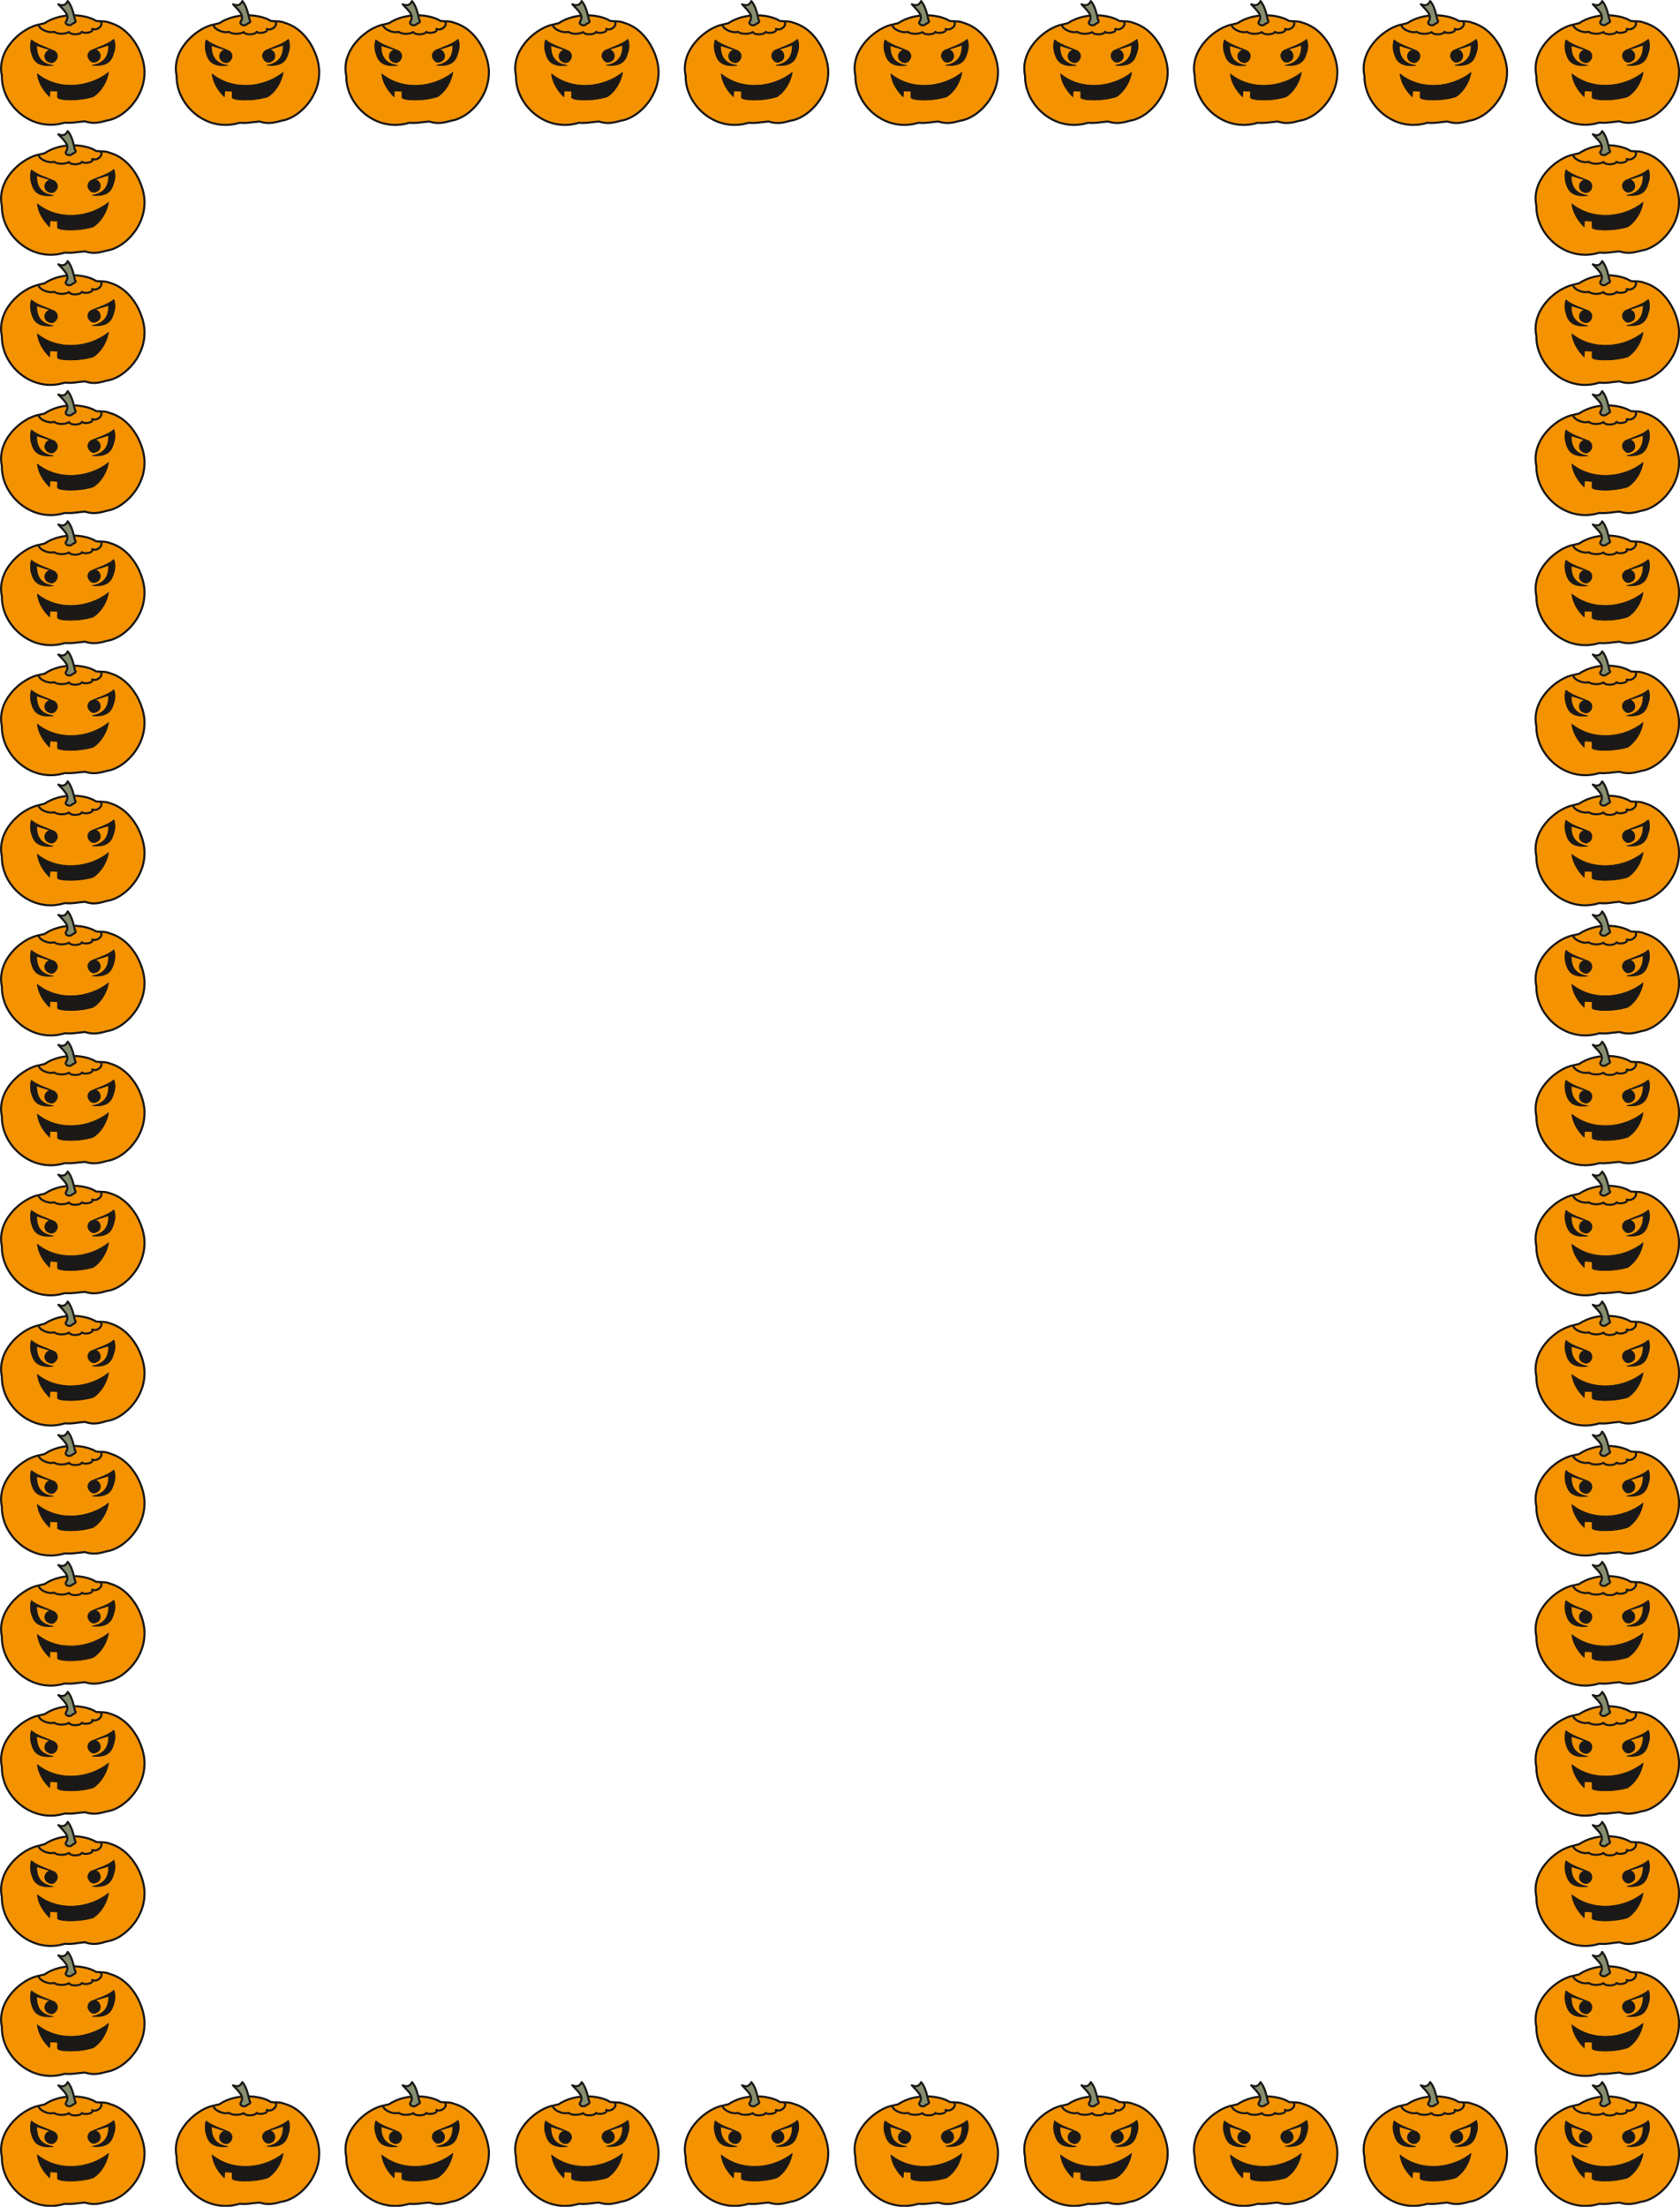 <svg xmlns="http://www.w3.org/2000/svg" xml:space="preserve" width="760.403" height="998.778" fill-rule="evenodd" stroke-linejoin="round" stroke-width="28.222" preserveAspectRatio="xMidYMid" version="1.2" viewBox="0 0 20119 26426"><defs class="ClipPathGroup"><clipPath id="a" clipPathUnits="userSpaceOnUse"><path d="M0 0h20119v26426H0z"/></clipPath></defs><g class="SlideGroup"><g class="Slide" clip-path="url(#a)"><g class="Page"><g class="com.sun.star.drawing.ClosedBezierShape"><path fill="none" d="M0 170h1745v26260H0z" class="BoundingBox"/><path fill="#F49200" d="M439 25222c-211 61-480 315-417 607-5 355 363 683 754 561 89 8 144-8 240-15 79 23 135 28 264-10 183-23 440-252 450-557 13-193-130-533-417-614-43-21-109-16-162-21-110-76-405-116-619 28-33 5-60 16-93 21Zm0 0Zm0-1557c-211 58-480 315-417 607-5 355 363 683 754 561 89 8 144-8 240-15 79 23 135 28 264-10 183-26 440-254 450-557 13-193-130-536-417-614-43-23-109-18-162-23-110-74-405-117-619 30-33 5-60 16-93 21Zm0 0Zm0-1557c-211 58-480 312-417 607-5 355 363 683 754 561 89 8 144-10 240-18 79 26 135 31 264-10 183-23 440-251 450-554 13-193-130-536-417-617-43-20-109-15-162-20-110-74-405-117-619 28-33 5-60 18-93 23Zm0 0Zm0-1560c-211 61-480 315-417 610-5 355 363 680 754 558 89 8 144-7 240-15 79 23 135 28 264-10 183-23 440-251 450-556 13-191-130-534-417-615-43-20-109-15-162-20-110-76-405-117-619 28-33 5-60 15-93 20Zm0 0Zm0-1558c-211 61-480 315-417 607-5 357 363 684 754 562 89 8 144-7 240-15 79 23 135 28 264-10 183-23 440-251 450-557 13-193-130-534-417-615-43-20-109-15-162-20-110-76-405-117-619 28-33 5-60 15-93 20Zm0 0Zm0-1557c-211 58-480 315-417 607-5 356 363 683 754 561 89 8 144-7 240-15 79 23 135 28 264-10 183-25 440-254 450-556 13-193-130-536-417-615-43-23-109-18-162-23-110-73-405-117-619 31-33 5-60 15-93 20Zm0 0Zm0-1557c-211 58-480 312-417 607-5 356 363 683 754 561 89 8 144-10 240-17 79 25 135 30 264-11 183-22 440-251 450-553 13-193-130-536-417-617-43-21-109-16-162-21-110-73-405-117-619 28-33 5-60 18-93 23Zm0 0Zm0-1560c-211 61-480 315-417 607-5 359 363 684 754 562 89 7 144-8 240-15 79 22 135 28 264-11 183-22 440-251 450-556 13-190-130-533-417-615-43-20-109-15-162-20-110-76-405-117-619 28-33 5-60 15-93 20Zm0 0Zm0-1554c-211 61-480 312-417 604-5 356 363 684 754 562 89 7 144-8 240-15 79 22 135 28 264-11 183-22 440-251 450-556 13-193-130-531-417-612-43-20-109-15-162-20-110-77-405-117-619 28-33 5-60 15-93 20Zm0 0Zm0-1557c-211 58-480 312-417 607-5 356 363 683 754 561 89 8 144-7 240-15 79 23 135 28 264-10 183-25 440-254 450-556 13-193-130-536-417-615-43-23-109-18-162-23-110-74-405-117-619 31-33 5-60 15-93 20Zm0 0Zm0-1557c-211 58-480 312-417 607-5 356 363 683 754 559 89 10 144-8 240-15 79 25 135 30 264-11 183-22 440-251 450-553 13-193-130-536-417-618-43-20-109-15-162-20-110-76-405-117-619 28-33 5-60 18-93 23Zm0 0Zm0-1560c-211 61-480 315-417 607-5 356 363 684 754 562 89 7 144-8 240-15 79 22 135 27 264-11 183-23 440-251 450-556 13-190-130-533-417-615-43-20-109-15-162-20-110-76-405-117-619 28-33 5-60 15-93 20Zm0 0Zm0-1558c-211 61-480 316-417 608-5 356 363 684 754 562 89 7 144-8 240-16 79 23 135 28 264-10 183-23 440-251 450-556 13-193-130-537-417-616-43-20-109-15-162-20-110-76-405-117-619 28-33 5-60 15-93 20Zm0 0Zm0-1557c-211 59-480 313-417 607-5 356 363 684 754 562 89 7 144-8 240-16 79 23 135 28 264-10 183-25 440-254 450-556 13-193-130-536-417-615-43-22-109-17-162-22-110-74-405-117-619 30-33 5-60 15-93 20Zm0 0Zm0-1557c-211 59-480 313-417 607-5 356 363 684 754 559 89 10 144-7 240-15 79 25 135 30 264-10 183-23 440-252 450-554 13-193-130-536-417-617-43-21-109-15-162-21-110-76-405-116-619 28-33 6-60 16-93 23Zm0 0Zm0-1559c-211 61-480 315-417 607-5 355 363 683 754 561 89 8 144-7 240-15 79 23 135 28 264-10 183-23 440-252 450-557 13-190-130-533-417-614-43-21-109-15-162-21-110-76-405-116-619 28-33 5-60 16-93 21Zm0 0Zm0-1557C228 361-41 615 22 907c-5 355 363 683 754 561 89 8 144-8 240-15 79 23 135 28 264-10 183-23 440-252 450-557 13-193-130-535-417-614-43-21-109-15-162-21-110-75-405-115-619 28-33 5-60 16-93 21Z"/><path fill="none" stroke="#1B1918" stroke-linecap="round" stroke-width="25" d="M439 25222c-211 61-480 315-417 607-5 355 363 683 754 561 89 8 144-8 240-15 79 23 135 28 264-10 183-23 440-252 450-557 13-193-130-533-417-614-43-21-109-16-162-21-110-76-405-116-619 28-33 5-60 16-93 21Zm0-1557c-211 58-480 315-417 607-5 355 363 683 754 561 89 8 144-8 240-15 79 23 135 28 264-10 183-26 440-254 450-557 13-193-130-536-417-614-43-23-109-18-162-23-110-74-405-117-619 30-33 5-60 16-93 21Zm0-1557c-211 58-480 312-417 607-5 355 363 683 754 561 89 8 144-10 240-18 79 26 135 31 264-10 183-23 440-251 450-554 13-193-130-536-417-617-43-20-109-15-162-20-110-74-405-117-619 28-33 5-60 18-93 23Zm0-1560c-211 61-480 315-417 610-5 355 363 680 754 558 89 8 144-7 240-15 79 23 135 28 264-10 183-23 440-251 450-556 13-191-130-534-417-615-43-20-109-15-162-20-110-76-405-117-619 28-33 5-60 15-93 20Zm0-1558c-211 61-480 315-417 607-5 357 363 684 754 562 89 8 144-7 240-15 79 23 135 28 264-10 183-23 440-251 450-557 13-193-130-534-417-615-43-20-109-15-162-20-110-76-405-117-619 28-33 5-60 15-93 20Zm0-1557c-211 58-480 315-417 607-5 356 363 683 754 561 89 8 144-7 240-15 79 23 135 28 264-10 183-25 440-254 450-556 13-193-130-536-417-615-43-23-109-18-162-23-110-73-405-117-619 31-33 5-60 15-93 20Zm0-1557c-211 58-480 312-417 607-5 356 363 683 754 561 89 8 144-10 240-17 79 25 135 30 264-11 183-22 440-251 450-553 13-193-130-536-417-617-43-21-109-16-162-21-110-73-405-117-619 28-33 5-60 18-93 23Zm0-1560c-211 61-480 315-417 607-5 359 363 684 754 562 89 7 144-8 240-15 79 22 135 28 264-11 183-22 440-251 450-556 13-190-130-533-417-615-43-20-109-15-162-20-110-76-405-117-619 28-33 5-60 15-93 20Zm0-1554c-211 61-480 312-417 604-5 356 363 684 754 562 89 7 144-8 240-15 79 22 135 28 264-11 183-22 440-251 450-556 13-193-130-531-417-612-43-20-109-15-162-20-110-77-405-117-619 28-33 5-60 15-93 20Zm0-1557c-211 58-480 312-417 607-5 356 363 683 754 561 89 8 144-7 240-15 79 23 135 28 264-10 183-25 440-254 450-556 13-193-130-536-417-615-43-23-109-18-162-23-110-74-405-117-619 31-33 5-60 15-93 20Zm0-1557c-211 58-480 312-417 607-5 356 363 683 754 559 89 10 144-8 240-15 79 25 135 30 264-11 183-22 440-251 450-553 13-193-130-536-417-618-43-20-109-15-162-20-110-76-405-117-619 28-33 5-60 18-93 23Zm0-1560c-211 61-480 315-417 607-5 356 363 684 754 562 89 7 144-8 240-15 79 22 135 27 264-11 183-23 440-251 450-556 13-190-130-533-417-615-43-20-109-15-162-20-110-76-405-117-619 28-33 5-60 15-93 20Zm0-1558c-211 61-480 316-417 608-5 356 363 684 754 562 89 7 144-8 240-16 79 23 135 28 264-10 183-23 440-251 450-556 13-193-130-537-417-616-43-20-109-15-162-20-110-76-405-117-619 28-33 5-60 15-93 20Zm0-1557c-211 59-480 313-417 607-5 356 363 684 754 562 89 7 144-8 240-16 79 23 135 28 264-10 183-25 440-254 450-556 13-193-130-536-417-615-43-22-109-17-162-22-110-74-405-117-619 30-33 5-60 15-93 20Zm0-1557c-211 59-480 313-417 607-5 356 363 684 754 559 89 10 144-7 240-15 79 25 135 30 264-10 183-23 440-252 450-554 13-193-130-536-417-617-43-21-109-15-162-21-110-76-405-116-619 28-33 6-60 16-93 23Zm0-1559c-211 61-480 315-417 607-5 355 363 683 754 561 89 8 144-7 240-15 79 23 135 28 264-10 183-23 440-252 450-557 13-190-130-533-417-614-43-21-109-15-162-21-110-76-405-116-619 28-33 5-60 16-93 21Zm0-1557C228 361-41 615 22 907c-5 355 363 683 754 561 89 8 144-8 240-15 79 23 135 28 264-10 183-23 440-252 450-557 13-193-130-535-417-614-43-21-109-15-162-21-110-75-405-115-619 28-33 5-60 16-93 21Z"/></g><g class="com.sun.star.drawing.ClosedBezierShape"><path fill="none" d="M360 466h1023v25657H360z" class="BoundingBox"/><path fill="#1B1918" d="M447 11788c252 203 621 165 853-18-18 109-82 226-184 292-183 58-427 41-427 8v-74l-90-5-5 71c-68-66-135-160-147-274Zm0 0Zm916-414c-68 61-180 91-275 132-26 23-43 48-33 86 13 28 35 59 72 59 36-8 74-31 74-77 0-38-28-76-66-78l165-51c2 107-28 211-194 241 229 23 242-109 262-170 13-43 13-99-5-142Zm0 0Zm-987 5c71 61 180 91 275 132 28 23 43 48 33 86-10 28-36 59-72 59-36-8-74-31-76-77 0-38 28-76 68-78l-165-51c0 104 28 211 197 239-230 25-245-107-265-165-10-46-10-102 5-145Zm0 0Zm71-2708c252 203 621 168 853-18-18 110-82 226-184 295-183 56-427 41-427 8v-77l-90-5-5 74c-68-69-135-163-147-277Zm0 0Zm916-411c-68 58-180 91-275 132-26 20-43 45-33 86 13 28 35 56 72 56 36-8 74-28 74-76 0-38-28-74-66-76l165-54c2 107-28 211-194 242 229 25 242-110 262-168 13-43 13-102-5-142Zm0 0Zm-987 5c71 58 180 91 275 132 28 20 43 46 33 86-10 28-36 56-72 56-36-8-74-28-76-76 0-38 28-74 68-76l-165-54c0 104 28 211 197 239-230 28-245-104-265-165-10-43-10-102 5-142Zm0 0Zm71 1966c252 200 621 165 853-21-18 110-82 226-184 295-183 56-427 41-427 8v-77l-90-5-5 74c-68-69-135-163-147-274Zm0 0Zm916-414c-68 61-180 91-275 132-26 20-43 48-33 86 13 28 35 56 72 56 36-8 74-28 74-74 0-40-28-76-66-78l165-51c2 107-28 208-194 241 229 23 242-109 262-170 13-43 13-102-5-142Zm0 0Zm-987 5c71 61 180 91 275 132 28 20 43 48 33 86-10 28-36 56-72 56-36-8-74-28-76-74 0-40 28-76 68-78l-165-51c0 104 28 208 197 239-230 25-245-107-265-168-10-43-10-102 5-142Zm0 0Zm71-2708c252 203 621 165 853-18-18 110-82 226-184 292-183 59-427 44-427 8v-74l-90-5-5 71c-68-66-135-160-147-274Zm0 0Zm916-414c-68 61-180 92-275 135-26 20-43 45-33 84 13 30 35 58 72 58 36-8 74-28 74-76 0-38-28-74-66-76l165-54c2 107-28 211-194 242 229 22 242-110 262-168 13-46 13-102-5-145Zm0 0Zm-987 8c71 58 180 89 275 132 28 20 43 46 33 84-10 30-36 58-72 58-36-8-74-28-76-76 0-38 28-74 68-76l-165-54c0 104 28 211 197 239-230 25-245-107-265-165-10-46-10-102 5-142Zm0 0Zm71-1151c252 201 621 165 853-18-18 110-82 226-184 292-183 59-427 41-427 8v-74l-90-7-5 73c-68-66-135-160-147-274Zm0 0Zm916-414c-68 61-180 92-275 132-26 23-43 48-33 87 13 27 35 58 72 58 36-8 74-31 74-76 0-38-28-76-66-79l165-51c2 107-28 211-194 242 229 22 242-110 262-171 13-43 13-99-5-142Zm0 0Zm-987 5c71 61 180 92 275 132 28 23 43 49 33 87-10 28-36 58-72 58-36-8-74-30-76-76 0-38 28-76 68-79l-165-51c0 104 28 211 197 239-230 25-245-107-265-168-10-43-10-99 5-142Zm0 0Zm71-1150c252 203 621 167 853-18-18 109-82 226-184 294-183 56-427 41-427 8v-76l-90-5-5 73c-68-68-135-162-147-276Zm0 0Zm916-412c-68 59-180 92-275 132-26 20-43 48-33 87 13 27 35 55 72 55 36-7 74-28 74-73 0-41-28-76-66-79l165-51c2 104-28 208-194 241 229 23 242-109 262-170 13-43 13-101-5-142Zm0 0Zm-987 5c71 61 180 92 275 132 28 21 43 48 33 87-10 28-36 55-72 55-36-7-74-27-76-73 0-41 28-76 68-79l-165-51c0 104 28 209 197 239-230 25-245-107-265-168-10-43-10-101 5-142Zm0 0Zm71-1150c252 203 621 167 853-18-18 109-82 226-184 294-183 56-427 41-427 8v-76l-90-5-5 73c-68-68-135-162-147-276Zm0 0Zm916-412c-68 58-180 89-275 132-26 20-43 46-33 86 13 28 35 56 72 56 36-7 74-28 74-76 0-38-28-73-66-76l165-53c2 106-28 210-194 241 229 25 242-109 262-168 13-43 13-101-5-142Zm0 0Zm-987 5c71 59 180 92 275 132 28 21 43 46 33 87-10 28-36 55-72 55-36-7-74-27-76-76 0-38 28-73 68-76l-165-53c0 104 28 211 197 238-230 28-245-106-265-165-10-43-10-101 5-142Zm0 0Zm71-1150c252 203 621 165 853-18-18 109-82 226-184 292-183 58-427 43-427 7v-73l-90-5-5 71c-68-66-135-160-147-274Zm0 0Zm916-414c-68 60-180 91-275 134-26 20-43 46-33 84 13 30 35 58 72 58 36-7 74-28 74-76 0-38-28-74-66-76l165-53c2 106-28 210-194 241 229 23 242-109 262-168 13-45 13-101-5-144Zm0 0Zm-987 7c71 59 180 89 275 132 28 21 43 46 33 84-10 30-36 58-72 58-36-7-74-28-76-76 0-38 28-73 68-76l-165-53c0 104 28 211 197 238-230 26-245-106-265-165-10-45-10-101 5-142Zm0 0Zm71 25327c252 204 621 168 853-17-18 109-82 226-184 292-183 58-427 43-427 7v-73l-90-5-5 71c-68-66-135-160-147-275Zm0 0Zm916-411c-68 58-180 89-275 132-26 20-43 46-33 84 13 30 35 58 72 58 36-7 74-28 74-76 0-38-28-74-66-76l165-53c2 106-28 210-194 241 229 23 242-109 262-168 13-45 13-101-5-142Zm0 0Zm-987 5c71 58 180 89 275 132 28 20 43 46 33 84-10 30-36 58-72 58-36-7-74-28-76-76 0-38 28-73 68-76l-165-53c0 104 28 210 197 238-230 26-245-106-265-165-10-45-10-101 5-142Zm0 0Zm71-5824c252 203 621 165 853-18-18 109-82 226-184 292-183 59-427 43-427 8v-74l-90-5-5 71c-68-66-135-160-147-274Zm0 0Zm916-412c-68 59-180 89-275 132-26 21-43 46-33 84 13 31 35 59 72 59 36-8 74-28 74-77 0-38-28-73-66-76l165-53c2 107-28 211-194 241 229 23 242-109 262-167 13-46 13-102-5-143Zm0 0Zm-987 5c71 59 180 89 275 133 28 20 43 45 33 83-10 31-36 59-72 59-36-8-74-28-76-76 0-39 28-74 68-77l-165-53c0 104 28 211 197 239-230 25-245-107-265-165-10-46-10-102 5-143Zm0 0Zm71 1964c252 203 621 168 853-18-18 109-82 226-184 295-183 56-427 40-427 7v-76l-90-5-5 74c-68-69-135-163-147-277Zm0 0Zm916-412c-68 59-180 92-275 132-26 21-43 46-33 87 13 28 35 56 72 56 36-8 74-28 74-74 0-41-28-76-66-79l165-53c2 107-28 211-194 241 229 26 242-106 262-167 13-44 13-102-5-143Zm0 0Zm-987 5c71 59 180 92 275 133 28 20 43 45 33 86-10 28-36 56-72 56-36-8-74-28-76-74 0-41 28-76 68-79l-165-53c0 104 28 211 197 239-230 28-245-104-265-165-10-43-10-102 5-143Zm0 0Zm71 1966c252 201 621 166 853-20-18 109-82 226-184 295-183 56-427 40-427 7v-76l-90-5-5 74c-68-69-135-160-147-275Zm0 0Zm916-414c-68 61-180 92-275 132-26 21-43 49-33 87 13 28 35 56 72 56 36-8 74-28 74-74 0-41-28-76-66-79l165-50c2 106-28 208-194 241 229 23 242-109 262-170 13-44 13-102-5-143Zm0 0Zm-987 5c71 61 180 92 275 133 28 20 43 48 33 86-10 28-36 56-72 56-36-8-74-28-76-74 0-40 28-76 68-79l-165-50c0 104 28 208 197 238-230 26-245-106-265-167-10-43-10-102 5-143Zm0 0Zm71 1966c252 204 621 166 853-17-18 109-82 226-184 292-183 58-427 43-427 7v-73l-90-5-5 71c-68-66-135-160-147-275Zm0 0Zm916-414c-68 61-180 92-275 133-26 22-43 48-33 86 13 28 35 58 72 58 36-7 74-30 74-76 0-38-28-76-66-79l165-50c2 106-28 210-194 241 229 23 242-109 262-168 13-46 13-101-5-145Zm0 0Zm-987 6c71 60 180 91 275 132 28 22 43 48 33 86-10 28-36 58-72 58-36-7-74-30-76-76 0-38 28-76 68-79l-165-50c0 104 28 210 197 238-230 26-245-106-265-165-10-45-10-101 5-144Zm0 0Zm71-10496c252 203 621 165 853-18-18 110-82 226-184 293-183 58-427 43-427 7v-74l-90-5-5 72c-68-67-135-160-147-275Zm0 0Zm916-412c-68 58-180 89-275 132-26 20-43 46-33 84 13 30 35 58 72 58 36-8 74-28 74-76 0-38-28-74-66-76l165-54c2 107-28 211-194 242 229 22 242-110 262-168 13-46 13-102-5-142Zm0 0Zm-987 5c71 58 180 89 275 132 28 20 43 46 33 84-10 30-36 58-72 58-36-7-74-28-76-76 0-38 28-74 68-76l-165-54c0 105 28 211 197 239-230 26-245-107-265-165-10-46-10-102 5-142Zm0 0Zm71 1964c252 203 621 168 853-18-18 110-82 227-184 295-183 56-427 41-427 8v-76l-90-6-5 74c-68-68-135-162-147-277Zm0 0Zm916-411c-68 58-180 91-275 132-26 20-43 46-33 86 13 28 35 56 72 56 36-8 74-28 74-76 0-38-28-74-66-76l165-54c2 107-28 211-194 242 229 25 242-107 262-168 13-43 13-102-5-142Zm0 0Zm-987 5c71 58 180 91 275 132 28 20 43 46 33 86-10 28-36 56-72 56-36-7-74-28-76-73 0-41 28-77 68-79l-165-54c0 105 28 211 197 239-230 28-245-104-265-165-10-43-10-102 5-142Zm0 0Zm71 1966c252 200 621 165 853-21-18 110-82 227-184 295-183 56-427 41-427 8v-76l-90-6-5 74c-68-68-135-160-147-274Zm0 0Zm916-414c-68 61-180 91-275 132-26 20-43 48-33 86 13 28 35 56 72 56 36-8 74-28 74-74 0-40-28-76-66-78l165-51c2 107-28 208-194 241 229 23 242-109 262-170 13-43 13-102-5-142Zm0 0Zm-987 5c71 61 180 91 275 132 28 20 43 48 33 86-10 28-36 56-72 56-36-7-74-28-76-73 0-41 28-77 68-79l-165-51c0 104 28 208 197 239-230 25-245-107-265-168-10-43-10-102 5-142Zm0 0Zm71 1966c252 203 621 165 853-18-18 109-82 226-184 292-183 59-427 43-427 8v-74l-90-5-5 71c-68-66-135-160-147-274Zm0 0Zm916-414c-68 61-180 91-275 132-26 23-43 48-33 86 13 28 35 59 72 59 36-8 74-31 74-77 0-38-28-76-66-78l165-51c2 107-28 211-194 241 229 23 242-109 262-167 13-46 13-102-5-145Zm0 0Zm-987 5c71 61 180 91 275 132 28 23 43 48 33 86-10 28-36 59-72 59-36-8-74-31-76-76 0-39 28-77 68-79l-165-51c0 104 28 211 197 239-230 25-245-107-265-165-10-46-10-102 5-145Z"/><path fill="none" stroke="#1B1918" stroke-linecap="round" stroke-width="8" d="M447 11788c252 203 621 165 853-18-18 109-82 226-184 292-183 58-427 41-427 8v-74l-90-5-5 71c-68-66-135-160-147-274Zm916-414c-68 61-180 91-275 132-26 23-43 48-33 86 13 28 35 59 72 59 36-8 74-31 74-77 0-38-28-76-66-78l165-51c2 107-28 211-194 241 229 23 242-109 262-170 13-43 13-99-5-142Zm-987 5c71 61 180 91 275 132 28 23 43 48 33 86-10 28-36 59-72 59-36-8-74-31-76-77 0-38 28-76 68-78l-165-51c0 104 28 211 197 239-230 25-245-107-265-165-10-46-10-102 5-145Zm71-2708c252 203 621 168 853-18-18 110-82 226-184 295-183 56-427 41-427 8v-77l-90-5-5 74c-68-69-135-163-147-277Zm916-411c-68 58-180 91-275 132-26 20-43 45-33 86 13 28 35 56 72 56 36-8 74-28 74-76 0-38-28-74-66-76l165-54c2 107-28 211-194 242 229 25 242-110 262-168 13-43 13-102-5-142Zm-987 5c71 58 180 91 275 132 28 20 43 46 33 86-10 28-36 56-72 56-36-8-74-28-76-76 0-38 28-74 68-76l-165-54c0 104 28 211 197 239-230 28-245-104-265-165-10-43-10-102 5-142Zm71 1966c252 200 621 165 853-21-18 110-82 226-184 295-183 56-427 41-427 8v-77l-90-5-5 74c-68-69-135-163-147-274Zm916-414c-68 61-180 91-275 132-26 20-43 48-33 86 13 28 35 56 72 56 36-8 74-28 74-74 0-40-28-76-66-78l165-51c2 107-28 208-194 241 229 23 242-109 262-170 13-43 13-102-5-142Zm-987 5c71 61 180 91 275 132 28 20 43 48 33 86-10 28-36 56-72 56-36-8-74-28-76-74 0-40 28-76 68-78l-165-51c0 104 28 208 197 239-230 25-245-107-265-168-10-43-10-102 5-142Zm71-2708c252 203 621 165 853-18-18 110-82 226-184 292-183 59-427 44-427 8v-74l-90-5-5 71c-68-66-135-160-147-274Zm916-414c-68 61-180 92-275 135-26 20-43 45-33 84 13 30 35 58 72 58 36-8 74-28 74-76 0-38-28-74-66-76l165-54c2 107-28 211-194 242 229 22 242-110 262-168 13-46 13-102-5-145Zm-987 8c71 58 180 89 275 132 28 20 43 46 33 84-10 30-36 58-72 58-36-8-74-28-76-76 0-38 28-74 68-76l-165-54c0 104 28 211 197 239-230 25-245-107-265-165-10-46-10-102 5-142Zm71-1151c252 201 621 165 853-18-18 110-82 226-184 292-183 59-427 41-427 8v-74l-90-7-5 73c-68-66-135-160-147-274Zm916-414c-68 61-180 92-275 132-26 23-43 48-33 87 13 27 35 58 72 58 36-8 74-31 74-76 0-38-28-76-66-79l165-51c2 107-28 211-194 242 229 22 242-110 262-171 13-43 13-99-5-142Zm-987 5c71 61 180 92 275 132 28 23 43 49 33 87-10 28-36 58-72 58-36-8-74-30-76-76 0-38 28-76 68-79l-165-51c0 104 28 211 197 239-230 25-245-107-265-168-10-43-10-99 5-142Zm71-1150c252 203 621 167 853-18-18 109-82 226-184 294-183 56-427 41-427 8v-76l-90-5-5 73c-68-68-135-162-147-276Zm916-412c-68 59-180 92-275 132-26 20-43 48-33 87 13 27 35 55 72 55 36-7 74-28 74-73 0-41-28-76-66-79l165-51c2 104-28 208-194 241 229 23 242-109 262-170 13-43 13-101-5-142Zm-987 5c71 61 180 92 275 132 28 21 43 48 33 87-10 28-36 55-72 55-36-7-74-27-76-73 0-41 28-76 68-79l-165-51c0 104 28 209 197 239-230 25-245-107-265-168-10-43-10-101 5-142Zm71-1150c252 203 621 167 853-18-18 109-82 226-184 294-183 56-427 41-427 8v-76l-90-5-5 73c-68-68-135-162-147-276Zm916-412c-68 58-180 89-275 132-26 20-43 46-33 86 13 28 35 56 72 56 36-7 74-28 74-76 0-38-28-73-66-76l165-53c2 106-28 210-194 241 229 25 242-109 262-168 13-43 13-101-5-142Zm-987 5c71 59 180 92 275 132 28 21 43 46 33 87-10 28-36 55-72 55-36-7-74-27-76-76 0-38 28-73 68-76l-165-53c0 104 28 211 197 238-230 28-245-106-265-165-10-43-10-101 5-142Zm71-1150c252 203 621 165 853-18-18 109-82 226-184 292-183 58-427 43-427 7v-73l-90-5-5 71c-68-66-135-160-147-274Zm916-414c-68 60-180 91-275 134-26 20-43 46-33 84 13 30 35 58 72 58 36-7 74-28 74-76 0-38-28-74-66-76l165-53c2 106-28 210-194 241 229 23 242-109 262-168 13-45 13-101-5-144Zm-987 7c71 59 180 89 275 132 28 21 43 46 33 84-10 30-36 58-72 58-36-7-74-28-76-76 0-38 28-73 68-76l-165-53c0 104 28 211 197 238-230 26-245-106-265-165-10-45-10-101 5-142Zm71 25327c252 204 621 168 853-17-18 109-82 226-184 292-183 58-427 43-427 7v-73l-90-5-5 71c-68-66-135-160-147-275Zm916-411c-68 58-180 89-275 132-26 20-43 46-33 84 13 30 35 58 72 58 36-7 74-28 74-76 0-38-28-74-66-76l165-53c2 106-28 210-194 241 229 23 242-109 262-168 13-45 13-101-5-142Zm-987 5c71 58 180 89 275 132 28 20 43 46 33 84-10 30-36 58-72 58-36-7-74-28-76-76 0-38 28-73 68-76l-165-53c0 104 28 210 197 238-230 26-245-106-265-165-10-45-10-101 5-142Zm71-5824c252 203 621 165 853-18-18 109-82 226-184 292-183 59-427 43-427 8v-74l-90-5-5 71c-68-66-135-160-147-274Zm916-412c-68 59-180 89-275 132-26 21-43 46-33 84 13 31 35 59 72 59 36-8 74-28 74-77 0-38-28-73-66-76l165-53c2 107-28 211-194 241 229 23 242-109 262-167 13-46 13-102-5-143Zm-987 5c71 59 180 89 275 133 28 20 43 45 33 83-10 31-36 59-72 59-36-8-74-28-76-76 0-39 28-74 68-77l-165-53c0 104 28 211 197 239-230 25-245-107-265-165-10-46-10-102 5-143Zm71 1964c252 203 621 168 853-18-18 109-82 226-184 295-183 56-427 40-427 7v-76l-90-5-5 74c-68-69-135-163-147-277Zm916-412c-68 59-180 92-275 132-26 21-43 46-33 87 13 28 35 56 72 56 36-8 74-28 74-74 0-41-28-76-66-79l165-53c2 107-28 211-194 241 229 26 242-106 262-167 13-44 13-102-5-143Zm-987 5c71 59 180 92 275 133 28 20 43 45 33 86-10 28-36 56-72 56-36-8-74-28-76-74 0-41 28-76 68-79l-165-53c0 104 28 211 197 239-230 28-245-104-265-165-10-43-10-102 5-143Zm71 1966c252 201 621 166 853-20-18 109-82 226-184 295-183 56-427 40-427 7v-76l-90-5-5 74c-68-69-135-160-147-275Zm916-414c-68 61-180 92-275 132-26 21-43 49-33 87 13 28 35 56 72 56 36-8 74-28 74-74 0-41-28-76-66-79l165-50c2 106-28 208-194 241 229 23 242-109 262-170 13-44 13-102-5-143Zm-987 5c71 61 180 92 275 133 28 20 43 48 33 86-10 28-36 56-72 56-36-8-74-28-76-74 0-40 28-76 68-79l-165-50c0 104 28 208 197 238-230 26-245-106-265-167-10-43-10-102 5-143Zm71 1966c252 204 621 166 853-17-18 109-82 226-184 292-183 58-427 43-427 7v-73l-90-5-5 71c-68-66-135-160-147-275Zm916-414c-68 61-180 92-275 133-26 22-43 48-33 86 13 28 35 58 72 58 36-7 74-30 74-76 0-38-28-76-66-79l165-50c2 106-28 210-194 241 229 23 242-109 262-168 13-46 13-101-5-145Zm-987 6c71 60 180 91 275 132 28 22 43 48 33 86-10 28-36 58-72 58-36-7-74-30-76-76 0-38 28-76 68-79l-165-50c0 104 28 210 197 238-230 26-245-106-265-165-10-45-10-101 5-144Zm71-10496c252 203 621 165 853-18-18 110-82 226-184 293-183 58-427 43-427 7v-74l-90-5-5 72c-68-67-135-160-147-275Zm916-412c-68 58-180 89-275 132-26 20-43 46-33 84 13 30 35 58 72 58 36-8 74-28 74-76 0-38-28-74-66-76l165-54c2 107-28 211-194 242 229 22 242-110 262-168 13-46 13-102-5-142Zm-987 5c71 58 180 89 275 132 28 20 43 46 33 84-10 30-36 58-72 58-36-7-74-28-76-76 0-38 28-74 68-76l-165-54c0 105 28 211 197 239-230 26-245-107-265-165-10-46-10-102 5-142Zm71 1964c252 203 621 168 853-18-18 110-82 227-184 295-183 56-427 41-427 8v-76l-90-6-5 74c-68-68-135-162-147-277Zm916-411c-68 58-180 91-275 132-26 20-43 46-33 86 13 28 35 56 72 56 36-8 74-28 74-76 0-38-28-74-66-76l165-54c2 107-28 211-194 242 229 25 242-107 262-168 13-43 13-102-5-142Zm-987 5c71 58 180 91 275 132 28 20 43 46 33 86-10 28-36 56-72 56-36-7-74-28-76-73 0-41 28-77 68-79l-165-54c0 105 28 211 197 239-230 28-245-104-265-165-10-43-10-102 5-142Zm71 1966c252 200 621 165 853-21-18 110-82 227-184 295-183 56-427 41-427 8v-76l-90-6-5 74c-68-68-135-160-147-274Zm916-414c-68 61-180 91-275 132-26 20-43 48-33 86 13 28 35 56 72 56 36-8 74-28 74-74 0-40-28-76-66-78l165-51c2 107-28 208-194 241 229 23 242-109 262-170 13-43 13-102-5-142Zm-987 5c71 61 180 91 275 132 28 20 43 48 33 86-10 28-36 56-72 56-36-7-74-28-76-73 0-41 28-77 68-79l-165-51c0 104 28 208 197 239-230 25-245-107-265-168-10-43-10-102 5-142Zm71 1966c252 203 621 165 853-18-18 109-82 226-184 292-183 59-427 43-427 8v-74l-90-5-5 71c-68-66-135-160-147-274Zm916-414c-68 61-180 91-275 132-26 23-43 48-33 86 13 28 35 59 72 59 36-8 74-31 74-77 0-38-28-76-66-78l165-51c2 107-28 211-194 241 229 23 242-109 262-167 13-46 13-102-5-145Zm-987 5c71 61 180 91 275 132 28 23 43 48 33 86-10 28-36 59-72 59-36-8-74-31-76-76 0-39 28-77 68-79l-165-51c0 104 28 211 197 239-230 25-245-107-265-165-10-46-10-102 5-145Z"/></g><g class="com.sun.star.drawing.ClosedBezierShape"><path fill="none" d="M686 0h234v25236H686z" class="BoundingBox"/><path fill="#858E6D" d="M790 25180c49-76-13-125-91-208 63 27 93 0 112-39 51 59 69 150 87 227 28 33-26 35-38 53-36 25-88-8-70-33Zm0 0Zm0-1557c49-76-13-127-91-208 63 27 93 0 112-41 51 61 69 152 87 226 28 36-26 38-38 56-36 25-88-8-70-33Zm0 0Zm0-1560c49-73-13-124-91-208 63 30 93 0 112-38 51 61 69 150 87 226 28 33-26 35-38 56-36 25-88-10-70-36Zm0 0Zm0-1557c49-76-13-124-91-208 63 28 93 0 112-38 51 58 69 150 87 226 28 33-26 35-38 53-36 28-88-7-70-33Zm0 0Zm0-1557c49-76-13-124-91-208 63 28 93 0 112-38 51 58 69 150 87 226 28 33-26 35-38 53-36 26-88-7-70-33Zm0 0Zm0-1559c49-74-13-125-91-206 63 28 93 0 112-41 51 61 69 153 87 226 28 36-26 38-38 56-36 26-88-7-70-35Zm0 0Zm0-1557c49-74-13-125-91-209 63 31 93 0 112-38 51 61 69 150 87 226 28 33-26 36-38 56-36 26-88-10-70-35Zm0 0Zm0-1557c49-77-13-125-91-209 63 28 93 0 112-38 51 59 69 150 87 226 28 33-26 36-38 54-36 25-88-8-70-33Zm0 0Zm0-1555c49-76-13-125-91-209 63 28 93 0 112-38 51 58 69 151 87 227 28 33-26 35-38 53-36 26-88-7-70-33Zm0 0Zm0-12462c49-76-13-125-91-208 63 28 93 0 112-38 51 58 69 149 87 223 28 36-26 38-38 56-36 25-88-8-70-33Zm0 0Zm0 1557c49-76-13-125-91-208 63 28 93 0 112-38 51 58 69 149 87 226 28 33-26 35-38 53-36 25-88-8-70-33Zm0 0Zm0 1557c49-74-13-125-91-208 63 30 93 0 112-38 51 61 69 149 87 226 28 33-26 35-38 53-36 28-88-8-70-33Zm0 0Zm0 1557c49-74-13-125-91-206 63 28 93 0 112-40 51 61 69 152 87 226 28 35-26 38-38 56-36 25-88-8-70-36Zm0 0Zm0 1560c49-77-13-125-91-209 63 28 93 0 112-38 51 59 69 150 87 226 28 33-26 36-38 54-36 25-88-8-70-33Zm0 0Zm0 1557c49-77-13-125-91-209 63 28 93 0 112-38 51 59 69 150 87 226 28 33-26 36-38 54-36 25-88-8-70-33Zm0 0Zm0 1557c49-74-13-125-91-209 63 31 93 0 112-38 51 61 69 150 87 226 28 33-26 36-38 54-36 28-88-8-70-33Zm0 0Zm0 1557c49-74-13-125-91-206 63 28 93 0 112-41 51 61 69 153 87 226 28 36-26 38-38 56-36 26-88-7-70-35Z"/><path fill="none" stroke="#1B1918" stroke-linecap="round" stroke-width="25" d="M790 25180c49-76-13-125-91-208 63 27 93 0 112-39 51 59 69 150 87 227 28 33-26 35-38 53-36 25-88-8-70-33Zm0-1557c49-76-13-127-91-208 63 27 93 0 112-41 51 61 69 152 87 226 28 36-26 38-38 56-36 25-88-8-70-33Zm0-1560c49-73-13-124-91-208 63 30 93 0 112-38 51 61 69 150 87 226 28 33-26 35-38 56-36 25-88-10-70-36Zm0-1557c49-76-13-124-91-208 63 28 93 0 112-38 51 58 69 150 87 226 28 33-26 35-38 53-36 28-88-7-70-33Zm0-1557c49-76-13-124-91-208 63 28 93 0 112-38 51 58 69 150 87 226 28 33-26 35-38 53-36 26-88-7-70-33Zm0-1559c49-74-13-125-91-206 63 28 93 0 112-41 51 61 69 153 87 226 28 36-26 38-38 56-36 26-88-7-70-35Zm0-1557c49-74-13-125-91-209 63 31 93 0 112-38 51 61 69 150 87 226 28 33-26 36-38 56-36 26-88-10-70-35Zm0-1557c49-77-13-125-91-209 63 28 93 0 112-38 51 59 69 150 87 226 28 33-26 36-38 54-36 25-88-8-70-33Zm0-1555c49-76-13-125-91-209 63 28 93 0 112-38 51 58 69 151 87 227 28 33-26 35-38 53-36 26-88-7-70-33Zm0-12462c49-76-13-125-91-208 63 28 93 0 112-38 51 58 69 149 87 223 28 36-26 38-38 56-36 25-88-8-70-33Zm0 1557c49-76-13-125-91-208 63 28 93 0 112-38 51 58 69 149 87 226 28 33-26 35-38 53-36 25-88-8-70-33Zm0 1557c49-74-13-125-91-208 63 30 93 0 112-38 51 61 69 149 87 226 28 33-26 35-38 53-36 28-88-8-70-33Zm0 1557c49-74-13-125-91-206 63 28 93 0 112-40 51 61 69 152 87 226 28 35-26 38-38 56-36 25-88-8-70-36Zm0 1560c49-77-13-125-91-209 63 28 93 0 112-38 51 59 69 150 87 226 28 33-26 36-38 54-36 25-88-8-70-33Zm0 1557c49-77-13-125-91-209 63 28 93 0 112-38 51 59 69 150 87 226 28 33-26 36-38 54-36 25-88-8-70-33Zm0 1557c49-74-13-125-91-209 63 31 93 0 112-38 51 61 69 150 87 226 28 33-26 36-38 54-36 28-88-8-70-33Zm0 1557c49-74-13-125-91-206 63 28 93 0 112-41 51 61 69 153 87 226 28 36-26 38-38 56-36 26-88-7-70-35Z"/></g><g fill="none" class="com.sun.star.drawing.OpenBezierShape"><path d="M449 246h780v25100H449z" class="BoundingBox"/><path stroke="#1B1918" stroke-linecap="round" stroke-width="25" d="M462 299c10 51 119 102 187 81 29 26 123 36 177 3 25 43 147 30 155-3 25 28 148 8 123-35 63 30 139-48 101-86M462 1856c10 53 119 102 187 81 29 26 123 36 177 3 25 43 147 30 155-3 25 28 148 8 123-33 63 28 139-50 101-88M462 3416c10 51 119 99 187 78 29 26 123 39 177 3 25 46 147 30 155-3 25 28 148 8 123-33 63 28 139-48 101-88M462 4973c10 51 119 101 187 78 29 28 123 39 177 3 25 46 147 33 155-3 25 31 148 11 123-33 63 28 139-48 101-88M462 6531c10 51 119 101 187 81 29 25 123 36 177 3 25 43 147 30 155-3 25 28 148 8 123-36 63 31 139-48 101-87M462 8088c10 53 119 101 187 81 29 25 123 36 177 3 25 43 147 30 155-3 25 28 148 8 123-33 63 28 139-51 101-89M462 9647c10 51 119 99 187 79 29 25 123 38 177 3 25 45 147 33 155-3 25 28 148 8 123-33 63 28 139-48 101-89m-743 1600c10 51 119 102 187 79 29 28 123 38 177 5 25 43 147 31 155-5 25 31 148 10 123-33 63 28 139-48 101-89M462 25221c10 53 119 102 187 81 29 26 123 36 177 3 25 43 147 30 155-3 25 28 148 8 123-33 63 28 139-50 101-89m-743-1516c10 51 119 102 187 81 29 26 123 36 177 3 25 43 147 30 155-3 25 28 148 8 123-35 63 30 139-48 101-87m-743-1516c10 51 119 99 187 79 29 28 123 38 177 2 25 46 147 33 155-2 25 30 148 7 123-33 63 28 139-48 101-89m-743-1517c10 54 119 102 187 82 29 25 123 35 177 2 25 43 147 31 155-2 25 28 148 7 123-33 63 28 139-51 101-89m-743-1518c10 54 119 103 187 83 29 25 123 35 177 2 25 43 147 31 155-2 25 28 148 7 123-37 63 32 139-48 101-86m-743-1517c10 51 119 102 187 82 29 25 123 35 177 2 25 43 147 31 155-2 25 28 148 7 123-36 63 28 139-48 101-89m-743-1514c10 51 119 99 187 79 29 26 123 38 177 3 25 45 147 33 155-3 25 31 148 8 123-33 63 28 139-48 101-89m-743-1516c10 53 119 101 187 81 29 26 123 36 177 3 25 43 147 30 155-3 25 28 148 8 123-33 63 28 139-51 101-89m-743-1514c10 54 119 102 187 82 29 25 123 35 177 2 25 43 147 31 155-2 25 28 148 7 123-36 63 31 139-48 101-86"/></g><g class="com.sun.star.drawing.ClosedBezierShape"><path fill="none" d="M18377 170h1745v26260h-1745z" class="BoundingBox"/><path fill="#F49200" d="M18816 25222c-211 61-480 315-417 607-5 355 363 683 754 561 89 8 144-8 240-15 79 23 135 28 264-10 183-23 440-252 450-557 13-193-130-533-417-614-43-21-109-16-162-21-110-76-405-116-619 28-33 5-60 16-93 21Zm0 0Zm0-1557c-211 58-480 315-417 607-5 355 363 683 754 561 89 8 144-8 240-15 79 23 135 28 264-10 183-26 440-254 450-557 13-193-130-536-417-614-43-23-109-18-162-23-110-74-405-117-619 30-33 5-60 16-93 21Zm0 0Zm0-1557c-211 58-480 312-417 607-5 355 363 683 754 561 89 8 144-10 240-18 79 26 135 31 264-10 183-23 440-251 450-554 13-193-130-536-417-617-43-20-109-15-162-20-110-74-405-117-619 28-33 5-60 18-93 23Zm0 0Zm0-1560c-211 61-480 315-417 610-5 355 363 680 754 558 89 8 144-7 240-15 79 23 135 28 264-10 183-23 440-251 450-556 13-191-130-534-417-615-43-20-109-15-162-20-110-76-405-117-619 28-33 5-60 15-93 20Zm0 0Zm0-1558c-211 61-480 315-417 607-5 357 363 684 754 562 89 8 144-7 240-15 79 23 135 28 264-10 183-23 440-251 450-557 13-193-130-534-417-615-43-20-109-15-162-20-110-76-405-117-619 28-33 5-60 15-93 20Zm0 0Zm0-1557c-211 58-480 315-417 607-5 356 363 683 754 561 89 8 144-7 240-15 79 23 135 28 264-10 183-25 440-254 450-556 13-193-130-536-417-615-43-23-109-18-162-23-110-73-405-117-619 31-33 5-60 15-93 20Zm0 0Zm0-1557c-211 58-480 312-417 607-5 356 363 683 754 561 89 8 144-10 240-17 79 25 135 30 264-11 183-22 440-251 450-553 13-193-130-536-417-617-43-21-109-16-162-21-110-73-405-117-619 28-33 5-60 18-93 23Zm0 0Zm0-1560c-211 61-480 315-417 607-5 359 363 684 754 562 89 7 144-8 240-15 79 22 135 28 264-11 183-22 440-251 450-556 13-190-130-533-417-615-43-20-109-15-162-20-110-76-405-117-619 28-33 5-60 15-93 20Zm0 0Zm0-1554c-211 61-480 312-417 604-5 356 363 684 754 562 89 7 144-8 240-15 79 22 135 28 264-11 183-22 440-251 450-556 13-193-130-531-417-612-43-20-109-15-162-20-110-77-405-117-619 28-33 5-60 15-93 20Zm0 0Zm0-1557c-211 58-480 312-417 607-5 356 363 683 754 561 89 8 144-7 240-15 79 23 135 28 264-10 183-25 440-254 450-556 13-193-130-536-417-615-43-23-109-18-162-23-110-74-405-117-619 31-33 5-60 15-93 20Zm0 0Zm0-1557c-211 58-480 312-417 607-5 356 363 683 754 559 89 10 144-8 240-15 79 25 135 30 264-11 183-22 440-251 450-553 13-193-130-536-417-618-43-20-109-15-162-20-110-76-405-117-619 28-33 5-60 18-93 23Zm0 0Zm0-1560c-211 61-480 315-417 607-5 356 363 684 754 562 89 7 144-8 240-15 79 22 135 27 264-11 183-23 440-251 450-556 13-190-130-533-417-615-43-20-109-15-162-20-110-76-405-117-619 28-33 5-60 15-93 20Zm0 0Zm0-1558c-211 61-480 316-417 608-5 356 363 684 754 562 89 7 144-8 240-16 79 23 135 28 264-10 183-23 440-251 450-556 13-193-130-537-417-616-43-20-109-15-162-20-110-76-405-117-619 28-33 5-60 15-93 20Zm0 0Zm0-1557c-211 59-480 313-417 607-5 356 363 684 754 562 89 7 144-8 240-16 79 23 135 28 264-10 183-25 440-254 450-556 13-193-130-536-417-615-43-22-109-17-162-22-110-74-405-117-619 30-33 5-60 15-93 20Zm0 0Zm0-1557c-211 59-480 313-417 607-5 356 363 684 754 559 89 10 144-7 240-15 79 25 135 30 264-10 183-23 440-252 450-554 13-193-130-536-417-617-43-21-109-15-162-21-110-76-405-116-619 28-33 6-60 16-93 23Zm0 0Zm0-1559c-211 61-480 315-417 607-5 355 363 683 754 561 89 8 144-7 240-15 79 23 135 28 264-10 183-23 440-252 450-557 13-190-130-533-417-614-43-21-109-15-162-21-110-76-405-116-619 28-33 5-60 16-93 21Zm0 0Zm0-1557c-211 61-480 315-417 607-5 355 363 683 754 561 89 8 144-8 240-15 79 23 135 28 264-10 183-23 440-252 450-557 13-193-130-535-417-614-43-21-109-15-162-21-110-75-405-115-619 28-33 5-60 16-93 21Z"/><path fill="none" stroke="#1B1918" stroke-linecap="round" stroke-width="25" d="M18816 25222c-211 61-480 315-417 607-5 355 363 683 754 561 89 8 144-8 240-15 79 23 135 28 264-10 183-23 440-252 450-557 13-193-130-533-417-614-43-21-109-16-162-21-110-76-405-116-619 28-33 5-60 16-93 21Zm0-1557c-211 58-480 315-417 607-5 355 363 683 754 561 89 8 144-8 240-15 79 23 135 28 264-10 183-26 440-254 450-557 13-193-130-536-417-614-43-23-109-18-162-23-110-74-405-117-619 30-33 5-60 16-93 21Zm0-1557c-211 58-480 312-417 607-5 355 363 683 754 561 89 8 144-10 240-18 79 26 135 31 264-10 183-23 440-251 450-554 13-193-130-536-417-617-43-20-109-15-162-20-110-74-405-117-619 28-33 5-60 18-93 23Zm0-1560c-211 61-480 315-417 610-5 355 363 680 754 558 89 8 144-7 240-15 79 23 135 28 264-10 183-23 440-251 450-556 13-191-130-534-417-615-43-20-109-15-162-20-110-76-405-117-619 28-33 5-60 15-93 20Zm0-1558c-211 61-480 315-417 607-5 357 363 684 754 562 89 8 144-7 240-15 79 23 135 28 264-10 183-23 440-251 450-557 13-193-130-534-417-615-43-20-109-15-162-20-110-76-405-117-619 28-33 5-60 15-93 20Zm0-1557c-211 58-480 315-417 607-5 356 363 683 754 561 89 8 144-7 240-15 79 23 135 28 264-10 183-25 440-254 450-556 13-193-130-536-417-615-43-23-109-18-162-23-110-73-405-117-619 31-33 5-60 15-93 20Zm0-1557c-211 58-480 312-417 607-5 356 363 683 754 561 89 8 144-10 240-17 79 25 135 30 264-11 183-22 440-251 450-553 13-193-130-536-417-617-43-21-109-16-162-21-110-73-405-117-619 28-33 5-60 18-93 23Zm0-1560c-211 61-480 315-417 607-5 359 363 684 754 562 89 7 144-8 240-15 79 22 135 28 264-11 183-22 440-251 450-556 13-190-130-533-417-615-43-20-109-15-162-20-110-76-405-117-619 28-33 5-60 15-93 20Zm0-1554c-211 61-480 312-417 604-5 356 363 684 754 562 89 7 144-8 240-15 79 22 135 28 264-11 183-22 440-251 450-556 13-193-130-531-417-612-43-20-109-15-162-20-110-77-405-117-619 28-33 5-60 15-93 20Zm0-1557c-211 58-480 312-417 607-5 356 363 683 754 561 89 8 144-7 240-15 79 23 135 28 264-10 183-25 440-254 450-556 13-193-130-536-417-615-43-23-109-18-162-23-110-74-405-117-619 31-33 5-60 15-93 20Zm0-1557c-211 58-480 312-417 607-5 356 363 683 754 559 89 10 144-8 240-15 79 25 135 30 264-11 183-22 440-251 450-553 13-193-130-536-417-618-43-20-109-15-162-20-110-76-405-117-619 28-33 5-60 18-93 23Zm0-1560c-211 61-480 315-417 607-5 356 363 684 754 562 89 7 144-8 240-15 79 22 135 27 264-11 183-23 440-251 450-556 13-190-130-533-417-615-43-20-109-15-162-20-110-76-405-117-619 28-33 5-60 15-93 20Zm0-1558c-211 61-480 316-417 608-5 356 363 684 754 562 89 7 144-8 240-16 79 23 135 28 264-10 183-23 440-251 450-556 13-193-130-537-417-616-43-20-109-15-162-20-110-76-405-117-619 28-33 5-60 15-93 20Zm0-1557c-211 59-480 313-417 607-5 356 363 684 754 562 89 7 144-8 240-16 79 23 135 28 264-10 183-25 440-254 450-556 13-193-130-536-417-615-43-22-109-17-162-22-110-74-405-117-619 30-33 5-60 15-93 20Zm0-1557c-211 59-480 313-417 607-5 356 363 684 754 559 89 10 144-7 240-15 79 25 135 30 264-10 183-23 440-252 450-554 13-193-130-536-417-617-43-21-109-15-162-21-110-76-405-116-619 28-33 6-60 16-93 23Zm0-1559c-211 61-480 315-417 607-5 355 363 683 754 561 89 8 144-7 240-15 79 23 135 28 264-10 183-23 440-252 450-557 13-190-130-533-417-614-43-21-109-15-162-21-110-76-405-116-619 28-33 5-60 16-93 21Zm0-1557c-211 61-480 315-417 607-5 355 363 683 754 561 89 8 144-8 240-15 79 23 135 28 264-10 183-23 440-252 450-557 13-193-130-535-417-614-43-21-109-15-162-21-110-75-405-115-619 28-33 5-60 16-93 21Z"/></g><g class="com.sun.star.drawing.ClosedBezierShape"><path fill="none" d="M18737 466h1023v25657h-1023z" class="BoundingBox"/><path fill="#1B1918" d="M18824 11788c252 203 621 165 853-18-18 109-82 226-184 292-183 58-427 41-427 8v-74l-90-5-5 71c-68-66-135-160-147-274Zm0 0Zm916-414c-68 61-180 91-275 132-26 23-43 48-33 86 13 28 35 59 72 59 36-8 74-31 74-77 0-38-28-76-66-78l165-51c2 107-28 211-194 241 229 23 242-109 262-170 13-43 13-99-5-142Zm0 0Zm-987 5c71 61 180 91 275 132 28 23 43 48 33 86-10 28-36 59-72 59-36-8-74-31-76-77 0-38 28-76 68-78l-165-51c0 104 28 211 197 239-230 25-245-107-265-165-10-46-10-102 5-145Zm0 0Zm71-2708c252 203 621 168 853-18-18 110-82 226-184 295-183 56-427 41-427 8v-77l-90-5-5 74c-68-69-135-163-147-277Zm0 0Zm916-411c-68 58-180 91-275 132-26 20-43 45-33 86 13 28 35 56 72 56 36-8 74-28 74-76 0-38-28-74-66-76l165-54c2 107-28 211-194 242 229 25 242-110 262-168 13-43 13-102-5-142Zm0 0Zm-987 5c71 58 180 91 275 132 28 20 43 46 33 86-10 28-36 56-72 56-36-8-74-28-76-76 0-38 28-74 68-76l-165-54c0 104 28 211 197 239-230 28-245-104-265-165-10-43-10-102 5-142Zm0 0Zm71 1966c252 200 621 165 853-21-18 110-82 226-184 295-183 56-427 41-427 8v-77l-90-5-5 74c-68-69-135-163-147-274Zm0 0Zm916-414c-68 61-180 91-275 132-26 20-43 48-33 86 13 28 35 56 72 56 36-8 74-28 74-74 0-40-28-76-66-78l165-51c2 107-28 208-194 241 229 23 242-109 262-170 13-43 13-102-5-142Zm0 0Zm-987 5c71 61 180 91 275 132 28 20 43 48 33 86-10 28-36 56-72 56-36-8-74-28-76-74 0-40 28-76 68-78l-165-51c0 104 28 208 197 239-230 25-245-107-265-168-10-43-10-102 5-142Zm0 0Zm71-2708c252 203 621 165 853-18-18 110-82 226-184 292-183 59-427 44-427 8v-74l-90-5-5 71c-68-66-135-160-147-274Zm0 0Zm916-414c-68 61-180 92-275 135-26 20-43 45-33 84 13 30 35 58 72 58 36-8 74-28 74-76 0-38-28-74-66-76l165-54c2 107-28 211-194 242 229 22 242-110 262-168 13-46 13-102-5-145Zm0 0Zm-987 8c71 58 180 89 275 132 28 20 43 46 33 84-10 30-36 58-72 58-36-8-74-28-76-76 0-38 28-74 68-76l-165-54c0 104 28 211 197 239-230 25-245-107-265-165-10-46-10-102 5-142Zm0 0Zm71-1151c252 201 621 165 853-18-18 110-82 226-184 292-183 59-427 41-427 8v-74l-90-7-5 73c-68-66-135-160-147-274Zm0 0Zm916-414c-68 61-180 92-275 132-26 23-43 48-33 87 13 27 35 58 72 58 36-8 74-31 74-76 0-38-28-76-66-79l165-51c2 107-28 211-194 242 229 22 242-110 262-171 13-43 13-99-5-142Zm0 0Zm-987 5c71 61 180 92 275 132 28 23 43 49 33 87-10 28-36 58-72 58-36-8-74-30-76-76 0-38 28-76 68-79l-165-51c0 104 28 211 197 239-230 25-245-107-265-168-10-43-10-99 5-142Zm0 0Zm71-1150c252 203 621 167 853-18-18 109-82 226-184 294-183 56-427 41-427 8v-76l-90-5-5 73c-68-68-135-162-147-276Zm0 0Zm916-412c-68 59-180 92-275 132-26 20-43 48-33 87 13 27 35 55 72 55 36-7 74-28 74-73 0-41-28-76-66-79l165-51c2 104-28 208-194 241 229 23 242-109 262-170 13-43 13-101-5-142Zm0 0Zm-987 5c71 61 180 92 275 132 28 21 43 48 33 87-10 28-36 55-72 55-36-7-74-27-76-73 0-41 28-76 68-79l-165-51c0 104 28 209 197 239-230 25-245-107-265-168-10-43-10-101 5-142Zm0 0Zm71-1150c252 203 621 167 853-18-18 109-82 226-184 294-183 56-427 41-427 8v-76l-90-5-5 73c-68-68-135-162-147-276Zm0 0Zm916-412c-68 58-180 89-275 132-26 20-43 46-33 86 13 28 35 56 72 56 36-7 74-28 74-76 0-38-28-73-66-76l165-53c2 106-28 210-194 241 229 25 242-109 262-168 13-43 13-101-5-142Zm0 0Zm-987 5c71 59 180 92 275 132 28 21 43 46 33 87-10 28-36 55-72 55-36-7-74-27-76-76 0-38 28-73 68-76l-165-53c0 104 28 211 197 238-230 28-245-106-265-165-10-43-10-101 5-142Zm0 0Zm71-1150c252 203 621 165 853-18-18 109-82 226-184 292-183 58-427 43-427 7v-73l-90-5-5 71c-68-66-135-160-147-274Zm0 0Zm916-414c-68 60-180 91-275 134-26 20-43 46-33 84 13 30 35 58 72 58 36-7 74-28 74-76 0-38-28-74-66-76l165-53c2 106-28 210-194 241 229 23 242-109 262-168 13-45 13-101-5-144Zm0 0Zm-987 7c71 59 180 89 275 132 28 21 43 46 33 84-10 30-36 58-72 58-36-7-74-28-76-76 0-38 28-73 68-76l-165-53c0 104 28 211 197 238-230 26-245-106-265-165-10-45-10-101 5-142Zm0 0Zm71 25327c252 204 621 168 853-17-18 109-82 226-184 292-183 58-427 43-427 7v-73l-90-5-5 71c-68-66-135-160-147-275Zm0 0Zm916-411c-68 58-180 89-275 132-26 20-43 46-33 84 13 30 35 58 72 58 36-7 74-28 74-76 0-38-28-74-66-76l165-53c2 106-28 210-194 241 229 23 242-109 262-168 13-45 13-101-5-142Zm0 0Zm-987 5c71 58 180 89 275 132 28 20 43 46 33 84-10 30-36 58-72 58-36-7-74-28-76-76 0-38 28-73 68-76l-165-53c0 104 28 210 197 238-230 26-245-106-265-165-10-45-10-101 5-142Zm0 0Zm71-5824c252 203 621 165 853-18-18 109-82 226-184 292-183 59-427 43-427 8v-74l-90-5-5 71c-68-66-135-160-147-274Zm0 0Zm916-412c-68 59-180 89-275 132-26 21-43 46-33 84 13 31 35 59 72 59 36-8 74-28 74-77 0-38-28-73-66-76l165-53c2 107-28 211-194 241 229 23 242-109 262-167 13-46 13-102-5-143Zm0 0Zm-987 5c71 59 180 89 275 133 28 20 43 45 33 83-10 31-36 59-72 59-36-8-74-28-76-76 0-39 28-74 68-77l-165-53c0 104 28 211 197 239-230 25-245-107-265-165-10-46-10-102 5-143Zm0 0Zm71 1964c252 203 621 168 853-18-18 109-82 226-184 295-183 56-427 40-427 7v-76l-90-5-5 74c-68-69-135-163-147-277Zm0 0Zm916-412c-68 59-180 92-275 132-26 21-43 46-33 87 13 28 35 56 72 56 36-8 74-28 74-74 0-41-28-76-66-79l165-53c2 107-28 211-194 241 229 26 242-106 262-167 13-44 13-102-5-143Zm0 0Zm-987 5c71 59 180 92 275 133 28 20 43 45 33 86-10 28-36 56-72 56-36-8-74-28-76-74 0-41 28-76 68-79l-165-53c0 104 28 211 197 239-230 28-245-104-265-165-10-43-10-102 5-143Zm0 0Zm71 1966c252 201 621 166 853-20-18 109-82 226-184 295-183 56-427 40-427 7v-76l-90-5-5 74c-68-69-135-160-147-275Zm0 0Zm916-414c-68 61-180 92-275 132-26 21-43 49-33 87 13 28 35 56 72 56 36-8 74-28 74-74 0-41-28-76-66-79l165-50c2 106-28 208-194 241 229 23 242-109 262-170 13-44 13-102-5-143Zm0 0Zm-987 5c71 61 180 92 275 133 28 20 43 48 33 86-10 28-36 56-72 56-36-8-74-28-76-74 0-40 28-76 68-79l-165-50c0 104 28 208 197 238-230 26-245-106-265-167-10-43-10-102 5-143Zm0 0Zm71 1966c252 204 621 166 853-17-18 109-82 226-184 292-183 58-427 43-427 7v-73l-90-5-5 71c-68-66-135-160-147-275Zm0 0Zm916-414c-68 61-180 92-275 133-26 22-43 48-33 86 13 28 35 58 72 58 36-7 74-30 74-76 0-38-28-76-66-79l165-50c2 106-28 210-194 241 229 23 242-109 262-168 13-46 13-101-5-145Zm0 0Zm-987 6c71 60 180 91 275 132 28 22 43 48 33 86-10 28-36 58-72 58-36-7-74-30-76-76 0-38 28-76 68-79l-165-50c0 104 28 210 197 238-230 26-245-106-265-165-10-45-10-101 5-144Zm0 0Zm71-10496c252 203 621 165 853-18-18 110-82 226-184 293-183 58-427 43-427 7v-74l-90-5-5 72c-68-67-135-160-147-275Zm0 0Zm916-412c-68 58-180 89-275 132-26 20-43 46-33 84 13 30 35 58 72 58 36-8 74-28 74-76 0-38-28-74-66-76l165-54c2 107-28 211-194 242 229 22 242-110 262-168 13-46 13-102-5-142Zm0 0Zm-987 5c71 58 180 89 275 132 28 20 43 46 33 84-10 30-36 58-72 58-36-7-74-28-76-76 0-38 28-74 68-76l-165-54c0 105 28 211 197 239-230 26-245-107-265-165-10-46-10-102 5-142Zm0 0Zm71 1964c252 203 621 168 853-18-18 110-82 227-184 295-183 56-427 41-427 8v-76l-90-6-5 74c-68-68-135-162-147-277Zm0 0Zm916-411c-68 58-180 91-275 132-26 20-43 46-33 86 13 28 35 56 72 56 36-8 74-28 74-76 0-38-28-74-66-76l165-54c2 107-28 211-194 242 229 25 242-107 262-168 13-43 13-102-5-142Zm0 0Zm-987 5c71 58 180 91 275 132 28 20 43 46 33 86-10 28-36 56-72 56-36-7-74-28-76-73 0-41 28-77 68-79l-165-54c0 105 28 211 197 239-230 28-245-104-265-165-10-43-10-102 5-142Zm0 0Zm71 1966c252 200 621 165 853-21-18 110-82 227-184 295-183 56-427 41-427 8v-76l-90-6-5 74c-68-68-135-160-147-274Zm0 0Zm916-414c-68 61-180 91-275 132-26 20-43 48-33 86 13 28 35 56 72 56 36-8 74-28 74-74 0-40-28-76-66-78l165-51c2 107-28 208-194 241 229 23 242-109 262-170 13-43 13-102-5-142Zm0 0Zm-987 5c71 61 180 91 275 132 28 20 43 48 33 86-10 28-36 56-72 56-36-7-74-28-76-73 0-41 28-77 68-79l-165-51c0 104 28 208 197 239-230 25-245-107-265-168-10-43-10-102 5-142Zm0 0Zm71 1966c252 203 621 165 853-18-18 109-82 226-184 292-183 59-427 43-427 8v-74l-90-5-5 71c-68-66-135-160-147-274Zm0 0Zm916-414c-68 61-180 91-275 132-26 23-43 48-33 86 13 28 35 59 72 59 36-8 74-31 74-77 0-38-28-76-66-78l165-51c2 107-28 211-194 241 229 23 242-109 262-167 13-46 13-102-5-145Zm0 0Zm-987 5c71 61 180 91 275 132 28 23 43 48 33 86-10 28-36 59-72 59-36-8-74-31-76-76 0-39 28-77 68-79l-165-51c0 104 28 211 197 239-230 25-245-107-265-165-10-46-10-102 5-145Z"/><path fill="none" stroke="#1B1918" stroke-linecap="round" stroke-width="8" d="M18824 11788c252 203 621 165 853-18-18 109-82 226-184 292-183 58-427 41-427 8v-74l-90-5-5 71c-68-66-135-160-147-274Zm916-414c-68 61-180 91-275 132-26 23-43 48-33 86 13 28 35 59 72 59 36-8 74-31 74-77 0-38-28-76-66-78l165-51c2 107-28 211-194 241 229 23 242-109 262-170 13-43 13-99-5-142Zm-987 5c71 61 180 91 275 132 28 23 43 48 33 86-10 28-36 59-72 59-36-8-74-31-76-77 0-38 28-76 68-78l-165-51c0 104 28 211 197 239-230 25-245-107-265-165-10-46-10-102 5-145Zm71-2708c252 203 621 168 853-18-18 110-82 226-184 295-183 56-427 41-427 8v-77l-90-5-5 74c-68-69-135-163-147-277Zm916-411c-68 58-180 91-275 132-26 20-43 45-33 86 13 28 35 56 72 56 36-8 74-28 74-76 0-38-28-74-66-76l165-54c2 107-28 211-194 242 229 25 242-110 262-168 13-43 13-102-5-142Zm-987 5c71 58 180 91 275 132 28 20 43 46 33 86-10 28-36 56-72 56-36-8-74-28-76-76 0-38 28-74 68-76l-165-54c0 104 28 211 197 239-230 28-245-104-265-165-10-43-10-102 5-142Zm71 1966c252 200 621 165 853-21-18 110-82 226-184 295-183 56-427 41-427 8v-77l-90-5-5 74c-68-69-135-163-147-274Zm916-414c-68 61-180 91-275 132-26 20-43 48-33 86 13 28 35 56 72 56 36-8 74-28 74-74 0-40-28-76-66-78l165-51c2 107-28 208-194 241 229 23 242-109 262-170 13-43 13-102-5-142Zm-987 5c71 61 180 91 275 132 28 20 43 48 33 86-10 28-36 56-72 56-36-8-74-28-76-74 0-40 28-76 68-78l-165-51c0 104 28 208 197 239-230 25-245-107-265-168-10-43-10-102 5-142Zm71-2708c252 203 621 165 853-18-18 110-82 226-184 292-183 59-427 44-427 8v-74l-90-5-5 71c-68-66-135-160-147-274Zm916-414c-68 61-180 92-275 135-26 20-43 45-33 84 13 30 35 58 72 58 36-8 74-28 74-76 0-38-28-74-66-76l165-54c2 107-28 211-194 242 229 22 242-110 262-168 13-46 13-102-5-145Zm-987 8c71 58 180 89 275 132 28 20 43 46 33 84-10 30-36 58-72 58-36-8-74-28-76-76 0-38 28-74 68-76l-165-54c0 104 28 211 197 239-230 25-245-107-265-165-10-46-10-102 5-142Zm71-1151c252 201 621 165 853-18-18 110-82 226-184 292-183 59-427 41-427 8v-74l-90-7-5 73c-68-66-135-160-147-274Zm916-414c-68 61-180 92-275 132-26 23-43 48-33 87 13 27 35 58 72 58 36-8 74-31 74-76 0-38-28-76-66-79l165-51c2 107-28 211-194 242 229 22 242-110 262-171 13-43 13-99-5-142Zm-987 5c71 61 180 92 275 132 28 23 43 49 33 87-10 28-36 58-72 58-36-8-74-30-76-76 0-38 28-76 68-79l-165-51c0 104 28 211 197 239-230 25-245-107-265-168-10-43-10-99 5-142Zm71-1150c252 203 621 167 853-18-18 109-82 226-184 294-183 56-427 41-427 8v-76l-90-5-5 73c-68-68-135-162-147-276Zm916-412c-68 59-180 92-275 132-26 20-43 48-33 87 13 27 35 55 72 55 36-7 74-28 74-73 0-41-28-76-66-79l165-51c2 104-28 208-194 241 229 23 242-109 262-170 13-43 13-101-5-142Zm-987 5c71 61 180 92 275 132 28 21 43 48 33 87-10 28-36 55-72 55-36-7-74-27-76-73 0-41 28-76 68-79l-165-51c0 104 28 209 197 239-230 25-245-107-265-168-10-43-10-101 5-142Zm71-1150c252 203 621 167 853-18-18 109-82 226-184 294-183 56-427 41-427 8v-76l-90-5-5 73c-68-68-135-162-147-276Zm916-412c-68 58-180 89-275 132-26 20-43 46-33 86 13 28 35 56 72 56 36-7 74-28 74-76 0-38-28-73-66-76l165-53c2 106-28 210-194 241 229 25 242-109 262-168 13-43 13-101-5-142Zm-987 5c71 59 180 92 275 132 28 21 43 46 33 87-10 28-36 55-72 55-36-7-74-27-76-76 0-38 28-73 68-76l-165-53c0 104 28 211 197 238-230 28-245-106-265-165-10-43-10-101 5-142Zm71-1150c252 203 621 165 853-18-18 109-82 226-184 292-183 58-427 43-427 7v-73l-90-5-5 71c-68-66-135-160-147-274Zm916-414c-68 60-180 91-275 134-26 20-43 46-33 84 13 30 35 58 72 58 36-7 74-28 74-76 0-38-28-74-66-76l165-53c2 106-28 210-194 241 229 23 242-109 262-168 13-45 13-101-5-144Zm-987 7c71 59 180 89 275 132 28 21 43 46 33 84-10 30-36 58-72 58-36-7-74-28-76-76 0-38 28-73 68-76l-165-53c0 104 28 211 197 238-230 26-245-106-265-165-10-45-10-101 5-142Zm71 25327c252 204 621 168 853-17-18 109-82 226-184 292-183 58-427 43-427 7v-73l-90-5-5 71c-68-66-135-160-147-275Zm916-411c-68 58-180 89-275 132-26 20-43 46-33 84 13 30 35 58 72 58 36-7 74-28 74-76 0-38-28-74-66-76l165-53c2 106-28 210-194 241 229 23 242-109 262-168 13-45 13-101-5-142Zm-987 5c71 58 180 89 275 132 28 20 43 46 33 84-10 30-36 58-72 58-36-7-74-28-76-76 0-38 28-73 68-76l-165-53c0 104 28 210 197 238-230 26-245-106-265-165-10-45-10-101 5-142Zm71-5824c252 203 621 165 853-18-18 109-82 226-184 292-183 59-427 43-427 8v-74l-90-5-5 71c-68-66-135-160-147-274Zm916-412c-68 59-180 89-275 132-26 21-43 46-33 84 13 31 35 59 72 59 36-8 74-28 74-77 0-38-28-73-66-76l165-53c2 107-28 211-194 241 229 23 242-109 262-167 13-46 13-102-5-143Zm-987 5c71 59 180 89 275 133 28 20 43 45 33 83-10 31-36 59-72 59-36-8-74-28-76-76 0-39 28-74 68-77l-165-53c0 104 28 211 197 239-230 25-245-107-265-165-10-46-10-102 5-143Zm71 1964c252 203 621 168 853-18-18 109-82 226-184 295-183 56-427 40-427 7v-76l-90-5-5 74c-68-69-135-163-147-277Zm916-412c-68 59-180 92-275 132-26 21-43 46-33 87 13 28 35 56 72 56 36-8 74-28 74-74 0-41-28-76-66-79l165-53c2 107-28 211-194 241 229 26 242-106 262-167 13-44 13-102-5-143Zm-987 5c71 59 180 92 275 133 28 20 43 45 33 86-10 28-36 56-72 56-36-8-74-28-76-74 0-41 28-76 68-79l-165-53c0 104 28 211 197 239-230 28-245-104-265-165-10-43-10-102 5-143Zm71 1966c252 201 621 166 853-20-18 109-82 226-184 295-183 56-427 40-427 7v-76l-90-5-5 74c-68-69-135-160-147-275Zm916-414c-68 61-180 92-275 132-26 21-43 49-33 87 13 28 35 56 72 56 36-8 74-28 74-74 0-41-28-76-66-79l165-50c2 106-28 208-194 241 229 23 242-109 262-170 13-44 13-102-5-143Zm-987 5c71 61 180 92 275 133 28 20 43 48 33 86-10 28-36 56-72 56-36-8-74-28-76-74 0-40 28-76 68-79l-165-50c0 104 28 208 197 238-230 26-245-106-265-167-10-43-10-102 5-143Zm71 1966c252 204 621 166 853-17-18 109-82 226-184 292-183 58-427 43-427 7v-73l-90-5-5 71c-68-66-135-160-147-275Zm916-414c-68 61-180 92-275 133-26 22-43 48-33 86 13 28 35 58 72 58 36-7 74-30 74-76 0-38-28-76-66-79l165-50c2 106-28 210-194 241 229 23 242-109 262-168 13-46 13-101-5-145Zm-987 6c71 60 180 91 275 132 28 22 43 48 33 86-10 28-36 58-72 58-36-7-74-30-76-76 0-38 28-76 68-79l-165-50c0 104 28 210 197 238-230 26-245-106-265-165-10-45-10-101 5-144Zm71-10496c252 203 621 165 853-18-18 110-82 226-184 293-183 58-427 43-427 7v-74l-90-5-5 72c-68-67-135-160-147-275Zm916-412c-68 58-180 89-275 132-26 20-43 46-33 84 13 30 35 58 72 58 36-8 74-28 74-76 0-38-28-74-66-76l165-54c2 107-28 211-194 242 229 22 242-110 262-168 13-46 13-102-5-142Zm-987 5c71 58 180 89 275 132 28 20 43 46 33 84-10 30-36 58-72 58-36-7-74-28-76-76 0-38 28-74 68-76l-165-54c0 105 28 211 197 239-230 26-245-107-265-165-10-46-10-102 5-142Zm71 1964c252 203 621 168 853-18-18 110-82 227-184 295-183 56-427 41-427 8v-76l-90-6-5 74c-68-68-135-162-147-277Zm916-411c-68 58-180 91-275 132-26 20-43 46-33 86 13 28 35 56 72 56 36-8 74-28 74-76 0-38-28-74-66-76l165-54c2 107-28 211-194 242 229 25 242-107 262-168 13-43 13-102-5-142Zm-987 5c71 58 180 91 275 132 28 20 43 46 33 86-10 28-36 56-72 56-36-7-74-28-76-73 0-41 28-77 68-79l-165-54c0 105 28 211 197 239-230 28-245-104-265-165-10-43-10-102 5-142Zm71 1966c252 200 621 165 853-21-18 110-82 227-184 295-183 56-427 41-427 8v-76l-90-6-5 74c-68-68-135-160-147-274Zm916-414c-68 61-180 91-275 132-26 20-43 48-33 86 13 28 35 56 72 56 36-8 74-28 74-74 0-40-28-76-66-78l165-51c2 107-28 208-194 241 229 23 242-109 262-170 13-43 13-102-5-142Zm-987 5c71 61 180 91 275 132 28 20 43 48 33 86-10 28-36 56-72 56-36-7-74-28-76-73 0-41 28-77 68-79l-165-51c0 104 28 208 197 239-230 25-245-107-265-168-10-43-10-102 5-142Zm71 1966c252 203 621 165 853-18-18 109-82 226-184 292-183 59-427 43-427 8v-74l-90-5-5 71c-68-66-135-160-147-274Zm916-414c-68 61-180 91-275 132-26 23-43 48-33 86 13 28 35 59 72 59 36-8 74-31 74-77 0-38-28-76-66-78l165-51c2 107-28 211-194 241 229 23 242-109 262-167 13-46 13-102-5-145Zm-987 5c71 61 180 91 275 132 28 23 43 48 33 86-10 28-36 59-72 59-36-8-74-31-76-76 0-39 28-77 68-79l-165-51c0 104 28 211 197 239-230 25-245-107-265-165-10-46-10-102 5-145Z"/></g><g class="com.sun.star.drawing.ClosedBezierShape"><path fill="none" d="M19062 0h234v25236h-234z" class="BoundingBox"/><path fill="#858E6D" d="M19166 25180c49-76-13-125-91-208 63 27 93 0 112-39 51 59 69 150 87 227 28 33-26 35-38 53-36 25-88-8-70-33Zm0 0Zm0-1557c49-76-13-127-91-208 63 27 93 0 112-41 51 61 69 152 87 226 28 36-26 38-38 56-36 25-88-8-70-33Zm0 0Zm0-1560c49-73-13-124-91-208 63 30 93 0 112-38 51 61 69 150 87 226 28 33-26 35-38 56-36 25-88-10-70-36Zm0 0Zm0-1557c49-76-13-124-91-208 63 28 93 0 112-38 51 58 69 150 87 226 28 33-26 35-38 53-36 28-88-7-70-33Zm0 0Zm0-1557c49-76-13-124-91-208 63 28 93 0 112-38 51 58 69 150 87 226 28 33-26 35-38 53-36 26-88-7-70-33Zm0 0Zm0-1559c49-74-13-125-91-206 63 28 93 0 112-41 51 61 69 153 87 226 28 36-26 38-38 56-36 26-88-7-70-35Zm0 0Zm0-1557c49-74-13-125-91-209 63 31 93 0 112-38 51 61 69 150 87 226 28 33-26 36-38 56-36 26-88-10-70-35Zm0 0Zm0-1557c49-77-13-125-91-209 63 28 93 0 112-38 51 59 69 150 87 226 28 33-26 36-38 54-36 25-88-8-70-33Zm0 0Zm0-1555c49-76-13-125-91-209 63 28 93 0 112-38 51 58 69 151 87 227 28 33-26 35-38 53-36 26-88-7-70-33Zm0 0Zm0-12462c49-76-13-125-91-208 63 28 93 0 112-38 51 58 69 149 87 223 28 36-26 38-38 56-36 25-88-8-70-33Zm0 0Zm0 1557c49-76-13-125-91-208 63 28 93 0 112-38 51 58 69 149 87 226 28 33-26 35-38 53-36 25-88-8-70-33Zm0 0Zm0 1557c49-74-13-125-91-208 63 30 93 0 112-38 51 61 69 149 87 226 28 33-26 35-38 53-36 28-88-8-70-33Zm0 0Zm0 1557c49-74-13-125-91-206 63 28 93 0 112-40 51 61 69 152 87 226 28 35-26 38-38 56-36 25-88-8-70-36Zm0 0Zm0 1560c49-77-13-125-91-209 63 28 93 0 112-38 51 59 69 150 87 226 28 33-26 36-38 54-36 25-88-8-70-33Zm0 0Zm0 1557c49-77-13-125-91-209 63 28 93 0 112-38 51 59 69 150 87 226 28 33-26 36-38 54-36 25-88-8-70-33Zm0 0Zm0 1557c49-74-13-125-91-209 63 31 93 0 112-38 51 61 69 150 87 226 28 33-26 36-38 54-36 28-88-8-70-33Zm0 0Zm0 1557c49-74-13-125-91-206 63 28 93 0 112-41 51 61 69 153 87 226 28 36-26 38-38 56-36 26-88-7-70-35Z"/><path fill="none" stroke="#1B1918" stroke-linecap="round" stroke-width="25" d="M19166 25180c49-76-13-125-91-208 63 27 93 0 112-39 51 59 69 150 87 227 28 33-26 35-38 53-36 25-88-8-70-33Zm0-1557c49-76-13-127-91-208 63 27 93 0 112-41 51 61 69 152 87 226 28 36-26 38-38 56-36 25-88-8-70-33Zm0-1560c49-73-13-124-91-208 63 30 93 0 112-38 51 61 69 150 87 226 28 33-26 35-38 56-36 25-88-10-70-36Zm0-1557c49-76-13-124-91-208 63 28 93 0 112-38 51 58 69 150 87 226 28 33-26 35-38 53-36 28-88-7-70-33Zm0-1557c49-76-13-124-91-208 63 28 93 0 112-38 51 58 69 150 87 226 28 33-26 35-38 53-36 26-88-7-70-33Zm0-1559c49-74-13-125-91-206 63 28 93 0 112-41 51 61 69 153 87 226 28 36-26 38-38 56-36 26-88-7-70-35Zm0-1557c49-74-13-125-91-209 63 31 93 0 112-38 51 61 69 150 87 226 28 33-26 36-38 56-36 26-88-10-70-35Zm0-1557c49-77-13-125-91-209 63 28 93 0 112-38 51 59 69 150 87 226 28 33-26 36-38 54-36 25-88-8-70-33Zm0-1555c49-76-13-125-91-209 63 28 93 0 112-38 51 58 69 151 87 227 28 33-26 35-38 53-36 26-88-7-70-33Zm0-12462c49-76-13-125-91-208 63 28 93 0 112-38 51 58 69 149 87 223 28 36-26 38-38 56-36 25-88-8-70-33Zm0 1557c49-76-13-125-91-208 63 28 93 0 112-38 51 58 69 149 87 226 28 33-26 35-38 53-36 25-88-8-70-33Zm0 1557c49-74-13-125-91-208 63 30 93 0 112-38 51 61 69 149 87 226 28 33-26 35-38 53-36 28-88-8-70-33Zm0 1557c49-74-13-125-91-206 63 28 93 0 112-40 51 61 69 152 87 226 28 35-26 38-38 56-36 25-88-8-70-36Zm0 1560c49-77-13-125-91-209 63 28 93 0 112-38 51 59 69 150 87 226 28 33-26 36-38 54-36 25-88-8-70-33Zm0 1557c49-77-13-125-91-209 63 28 93 0 112-38 51 59 69 150 87 226 28 33-26 36-38 54-36 25-88-8-70-33Zm0 1557c49-74-13-125-91-209 63 31 93 0 112-38 51 61 69 150 87 226 28 33-26 36-38 54-36 28-88-8-70-33Zm0 1557c49-74-13-125-91-206 63 28 93 0 112-41 51 61 69 153 87 226 28 36-26 38-38 56-36 26-88-7-70-35Z"/></g><g fill="none" class="com.sun.star.drawing.OpenBezierShape"><path d="M18826 246h780v25100h-780z" class="BoundingBox"/><path stroke="#1B1918" stroke-linecap="round" stroke-width="25" d="M18839 299c10 51 119 102 187 81 29 26 123 36 177 3 25 43 147 30 155-3 25 28 148 8 123-35 63 30 139-48 101-86m-743 1597c10 53 119 102 187 81 29 26 123 36 177 3 25 43 147 30 155-3 25 28 148 8 123-33 63 28 139-50 101-88m-743 1600c10 51 119 99 187 78 29 26 123 39 177 3 25 46 147 30 155-3 25 28 148 8 123-33 63 28 139-48 101-88m-743 1600c10 51 119 101 187 78 29 28 123 39 177 3 25 46 147 33 155-3 25 31 148 11 123-33 63 28 139-48 101-88m-743 1601c10 51 119 101 187 81 29 25 123 36 177 3 25 43 147 30 155-3 25 28 148 8 123-36 63 31 139-48 101-87m-743 1599c10 53 119 101 187 81 29 25 123 36 177 3 25 43 147 30 155-3 25 28 148 8 123-33 63 28 139-51 101-89m-743 1600c10 51 119 99 187 79 29 25 123 38 177 3 25 45 147 33 155-3 25 28 148 8 123-33 63 28 139-48 101-89m-743 1600c10 51 119 102 187 79 29 28 123 38 177 5 25 43 147 31 155-5 25 31 148 10 123-33 63 28 139-48 101-89m-743 14060c10 53 119 102 187 81 29 26 123 36 177 3 25 43 147 30 155-3 25 28 148 8 123-33 63 28 139-50 101-89m-743-1516c10 51 119 102 187 81 29 26 123 36 177 3 25 43 147 30 155-3 25 28 148 8 123-35 63 30 139-48 101-87m-743-1516c10 51 119 99 187 79 29 28 123 38 177 2 25 46 147 33 155-2 25 30 148 7 123-33 63 28 139-48 101-89m-743-1517c10 54 119 102 187 82 29 25 123 35 177 2 25 43 147 31 155-2 25 28 148 7 123-33 63 28 139-51 101-89m-743-1518c10 54 119 103 187 83 29 25 123 35 177 2 25 43 147 31 155-2 25 28 148 7 123-37 63 32 139-48 101-86m-743-1517c10 51 119 102 187 82 29 25 123 35 177 2 25 43 147 31 155-2 25 28 148 7 123-36 63 28 139-48 101-89m-743-1514c10 51 119 99 187 79 29 26 123 38 177 3 25 45 147 33 155-3 25 31 148 8 123-33 63 28 139-48 101-89m-743-1516c10 53 119 101 187 81 29 26 123 36 177 3 25 43 147 30 155-3 25 28 148 8 123-33 63 28 139-51 101-89m-743-1514c10 54 119 102 187 82 29 25 123 35 177 2 25 43 147 31 155-2 25 28 148 7 123-36 63 31 139-48 101-86"/></g><g class="com.sun.star.drawing.ClosedBezierShape"><path fill="none" d="M2093 170h15969v1340H2093z" class="BoundingBox"/><path fill="#F49200" d="M16757 300c-211 61-481 316-417 608-5 356 363 684 754 562 89 8 143-8 239-15 79 23 135 28 264-10 183-23 440-252 450-558 13-193-130-536-417-615-43-21-109-15-162-21-110-75-404-115-618 28-33 5-60 16-93 21Zm0 0Zm-2032 0c-211 61-481 316-417 608-5 356 363 684 754 562 89 8 143-8 239-15 79 23 135 28 264-10 183-23 440-252 450-558 13-193-130-536-417-615-43-21-109-15-162-21-110-75-404-115-618 28-33 5-60 16-93 21Zm0 0Zm-2032 0c-211 61-481 316-417 608-5 356 363 684 754 562 89 8 143-8 239-15 79 23 135 28 264-10 183-23 440-252 450-558 13-193-130-536-417-615-43-21-109-15-162-21-110-75-404-115-618 28-33 5-60 16-93 21Zm0 0Zm-2032 0c-211 61-481 316-417 608-5 356 363 684 754 562 89 8 143-8 239-15 79 23 135 28 264-10 183-23 440-252 450-558 13-193-130-536-417-615-43-21-109-15-162-21-110-75-404-115-618 28-33 5-60 16-93 21Zm0 0Zm-2033 0c-211 61-481 316-417 608-5 356 363 684 754 562 89 8 143-8 239-15 79 23 135 28 264-10 183-23 440-252 450-558 13-193-130-536-417-615-43-21-109-15-162-21-110-75-404-115-618 28-33 5-60 16-93 21Zm0 0Zm-2032 0c-211 61-481 316-417 608-5 356 363 684 754 562 89 8 143-8 239-15 79 23 135 28 264-10 183-23 440-252 450-558 13-193-130-536-417-615-43-21-109-15-162-21-110-75-404-115-618 28-33 5-60 16-93 21Zm0 0Zm-2032 0c-211 61-481 316-417 608-5 356 363 684 754 562 89 8 143-8 239-15 79 23 135 28 264-10 183-23 440-252 450-558 13-193-130-536-417-615-43-21-109-15-162-21-110-75-404-115-618 28-33 5-60 16-93 21Zm0 0Zm-2032 0c-211 61-480 316-417 608-5 356 363 684 754 562 89 8 143-8 239-15 79 23 135 28 264-10 183-23 440-252 450-558 13-193-130-536-417-615-43-21-109-15-162-21-110-75-404-115-618 28-33 5-60 16-93 21Z"/><path fill="none" stroke="#1B1918" stroke-linecap="round" stroke-width="25" d="M16757 300c-211 61-481 316-417 608-5 356 363 684 754 562 89 8 143-8 239-15 79 23 135 28 264-10 183-23 440-252 450-558 13-193-130-536-417-615-43-21-109-15-162-21-110-75-404-115-618 28-33 5-60 16-93 21Zm-2032 0c-211 61-481 316-417 608-5 356 363 684 754 562 89 8 143-8 239-15 79 23 135 28 264-10 183-23 440-252 450-558 13-193-130-536-417-615-43-21-109-15-162-21-110-75-404-115-618 28-33 5-60 16-93 21Zm-2032 0c-211 61-481 316-417 608-5 356 363 684 754 562 89 8 143-8 239-15 79 23 135 28 264-10 183-23 440-252 450-558 13-193-130-536-417-615-43-21-109-15-162-21-110-75-404-115-618 28-33 5-60 16-93 21Zm-2032 0c-211 61-481 316-417 608-5 356 363 684 754 562 89 8 143-8 239-15 79 23 135 28 264-10 183-23 440-252 450-558 13-193-130-536-417-615-43-21-109-15-162-21-110-75-404-115-618 28-33 5-60 16-93 21Zm-2033 0c-211 61-481 316-417 608-5 356 363 684 754 562 89 8 143-8 239-15 79 23 135 28 264-10 183-23 440-252 450-558 13-193-130-536-417-615-43-21-109-15-162-21-110-75-404-115-618 28-33 5-60 16-93 21Zm-2032 0c-211 61-481 316-417 608-5 356 363 684 754 562 89 8 143-8 239-15 79 23 135 28 264-10 183-23 440-252 450-558 13-193-130-536-417-615-43-21-109-15-162-21-110-75-404-115-618 28-33 5-60 16-93 21Zm-2032 0c-211 61-481 316-417 608-5 356 363 684 754 562 89 8 143-8 239-15 79 23 135 28 264-10 183-23 440-252 450-558 13-193-130-536-417-615-43-21-109-15-162-21-110-75-404-115-618 28-33 5-60 16-93 21Zm-2032 0c-211 61-480 316-417 608-5 356 363 684 754 562 89 8 143-8 239-15 79 23 135 28 264-10 183-23 440-252 450-558 13-193-130-536-417-615-43-21-109-15-162-21-110-75-404-115-618 28-33 5-60 16-93 21Z"/></g><g fill="none" class="com.sun.star.drawing.OpenBezierShape"><path d="M2542 246h15004v179H2542z" class="BoundingBox"/><path stroke="#1B1918" stroke-linecap="round" stroke-width="25" d="M16781 299c10 52 119 103 187 82 28 26 122 36 176 3 25 43 147 30 155-3 25 28 147 8 122-35 63 30 139-49 101-87m-2773 40c10 52 119 103 187 82 28 26 122 36 176 3 25 43 147 30 155-3 25 28 147 8 122-35 63 30 139-49 101-87m-2774 40c10 52 119 103 187 82 28 26 122 36 176 3 25 43 147 30 155-3 25 28 147 8 122-35 63 30 139-49 101-87m-2773 40c10 52 119 103 187 82 28 26 122 36 176 3 25 43 147 30 155-3 25 28 147 8 122-35 63 30 139-49 101-87m-2773 40c10 52 119 103 187 82 28 26 122 36 176 3 25 43 147 30 155-3 25 28 147 8 122-35 63 30 139-49 101-87m-2774 40c11 52 120 103 188 82 28 26 122 36 176 3 25 43 147 30 155-3 25 28 147 8 122-35 63 30 139-49 101-87m-2775 40c11 52 120 103 188 82 28 26 122 36 176 3 25 43 147 30 155-3 25 28 147 8 122-35 63 30 139-49 101-87m-2773 40c10 52 119 103 187 82 28 26 122 36 176 3 25 43 147 30 155-3 25 28 147 8 122-35 63 30 139-49 101-87"/></g><g class="com.sun.star.drawing.ClosedBezierShape"><path fill="none" d="M2453 466h15247v737H2453z" class="BoundingBox"/><path fill="#1B1918" d="M16766 885c251 203 620 165 851-18-18 109-82 226-183 292-183 58-427 43-427 7v-73l-89-5-5 71c-68-66-135-160-147-274Zm0 0Zm914-415c-68 60-180 91-274 134-26 20-43 46-33 84 13 30 35 58 71 58 36-7 74-28 74-76 0-38-28-74-66-76l165-53c2 106-28 210-193 241 228 23 241-109 261-168 13-45 13-101-5-144Zm0 0Zm-985 7c71 59 180 89 274 132 28 21 43 46 33 84-10 30-36 58-71 58-36-7-74-28-76-76 0-38 28-73 68-76l-165-53c0 104 28 211 196 238-229 26-244-106-264-165-11-45-11-101 5-142Zm0 0Zm-1961 408c251 203 620 165 851-18-18 109-82 226-183 292-183 58-427 43-427 7v-73l-89-5-5 71c-68-66-135-160-147-274Zm0 0Zm914-415c-68 60-180 91-274 134-26 20-43 46-33 84 13 30 35 58 71 58 36-7 74-28 74-76 0-38-28-74-66-76l165-53c2 106-28 210-193 241 228 23 241-109 261-168 13-45 13-101-5-144Zm0 0Zm-985 7c71 59 180 89 274 132 28 21 43 46 33 84-10 30-36 58-71 58-36-7-74-28-76-76 0-38 28-73 68-76l-165-53c0 104 28 211 196 238-229 26-244-106-264-165-11-45-11-101 5-142Zm0 0Zm-1962 408c251 203 620 165 851-18-18 109-82 226-183 292-183 58-427 43-427 7v-73l-89-5-5 71c-68-66-135-160-147-274Zm0 0Zm914-415c-68 60-180 91-274 134-26 20-43 46-33 84 13 30 35 58 71 58 36-7 74-28 74-76 0-38-28-74-66-76l165-53c2 106-28 210-193 241 228 23 241-109 261-168 13-45 13-101-5-144Zm0 0Zm-985 7c71 59 180 89 274 132 28 21 43 46 33 84-10 30-36 58-71 58-36-7-74-28-76-76 0-38 28-73 68-76l-165-53c0 104 28 211 196 238-229 26-244-106-264-165-11-45-11-101 5-142Zm0 0Zm-1961 408c251 203 620 165 851-18-18 109-82 226-183 292-183 58-427 43-427 7v-73l-89-5-5 71c-68-66-135-160-147-274Zm0 0Zm914-415c-68 60-180 91-274 134-26 20-43 46-33 84 13 30 35 58 71 58 36-7 74-28 74-76 0-38-28-74-66-76l165-53c2 106-28 210-193 241 228 23 241-109 261-168 13-45 13-101-5-144Zm0 0Zm-985 7c71 59 180 89 274 132 28 21 43 46 33 84-10 30-36 58-71 58-36-7-74-28-76-76 0-38 28-73 68-76l-165-53c0 104 28 211 196 238-229 26-244-106-264-165-11-45-11-101 5-142Zm0 0ZM8637 885c251 203 620 165 851-18-18 109-82 226-183 292-183 58-427 43-427 7v-73l-89-5-5 71c-68-66-135-160-147-274Zm0 0Zm914-415c-68 60-180 91-274 134-26 20-43 46-33 84 13 30 35 58 71 58 36-7 74-28 74-76 0-38-28-74-66-76l165-53c2 106-28 210-193 241 228 23 241-109 261-168 13-45 13-101-5-144Zm0 0Zm-985 7c71 59 180 89 274 132 28 21 43 46 33 84-10 30-36 58-71 58-36-7-74-28-76-76 0-38 28-73 68-76l-165-53c0 104 28 211 196 238-229 26-244-106-264-165-11-45-11-101 5-142Zm0 0ZM6605 885c251 203 620 165 851-18-18 109-82 226-183 292-183 58-427 43-427 7v-73l-89-5-5 71c-68-66-135-160-147-274Zm0 0Zm914-415c-68 60-180 91-274 134-26 20-43 46-33 84 13 30 35 58 71 58 36-7 74-28 74-76 0-38-28-74-66-76l165-53c2 106-28 210-193 241 228 23 241-109 261-168 13-45 13-101-5-144Zm0 0Zm-985 7c71 59 180 89 274 132 28 21 43 46 33 84-10 30-36 58-71 58-36-7-74-28-76-76 0-38 28-73 68-76l-165-53c0 104 28 211 196 238-229 26-244-106-264-165-11-45-11-101 5-142Zm0 0ZM4572 885c251 203 620 165 851-18-18 109-82 226-183 292-183 58-427 43-427 7v-73l-89-5-5 71c-68-66-135-160-147-274Zm0 0Zm914-415c-68 60-180 91-274 134-26 20-43 46-33 84 13 30 35 58 71 58 36-7 74-28 74-76 0-38-28-74-66-76l165-53c2 106-28 210-193 241 228 23 241-109 261-168 13-45 13-101-5-144Zm0 0Zm-985 7c71 59 180 89 274 132 28 21 43 46 33 84-10 30-36 58-71 58-36-7-74-28-76-76 0-38 28-73 68-76l-165-53c0 104 28 211 196 238-229 26-244-106-264-165-11-45-11-101 5-142Zm0 0ZM2540 885c251 203 620 165 851-18-18 109-82 226-183 292-183 58-427 43-427 7v-73l-89-5-5 71c-68-66-135-160-147-274Zm0 0Zm914-415c-68 60-180 91-274 134-26 20-43 46-33 84 13 30 35 58 71 58 36-7 74-28 74-76 0-38-28-74-66-76l165-53c2 106-28 210-193 241 228 23 241-109 261-168 13-45 13-101-5-144Zm0 0Zm-985 7c71 59 180 89 274 132 28 21 43 46 33 84-10 30-36 58-71 58-36-7-74-28-76-76 0-38 28-73 68-76l-165-53c0 104 28 211 196 238-229 26-244-106-264-165-10-45-10-101 5-142Z"/><path fill="none" stroke="#1B1918" stroke-linecap="round" stroke-width="8" d="M16766 885c251 203 620 165 851-18-18 109-82 226-183 292-183 58-427 43-427 7v-73l-89-5-5 71c-68-66-135-160-147-274Zm914-415c-68 60-180 91-274 134-26 20-43 46-33 84 13 30 35 58 71 58 36-7 74-28 74-76 0-38-28-74-66-76l165-53c2 106-28 210-193 241 228 23 241-109 261-168 13-45 13-101-5-144Zm-985 7c71 59 180 89 274 132 28 21 43 46 33 84-10 30-36 58-71 58-36-7-74-28-76-76 0-38 28-73 68-76l-165-53c0 104 28 211 196 238-229 26-244-106-264-165-11-45-11-101 5-142Zm-1961 408c251 203 620 165 851-18-18 109-82 226-183 292-183 58-427 43-427 7v-73l-89-5-5 71c-68-66-135-160-147-274Zm914-415c-68 60-180 91-274 134-26 20-43 46-33 84 13 30 35 58 71 58 36-7 74-28 74-76 0-38-28-74-66-76l165-53c2 106-28 210-193 241 228 23 241-109 261-168 13-45 13-101-5-144Zm-985 7c71 59 180 89 274 132 28 21 43 46 33 84-10 30-36 58-71 58-36-7-74-28-76-76 0-38 28-73 68-76l-165-53c0 104 28 211 196 238-229 26-244-106-264-165-11-45-11-101 5-142Zm-1962 408c251 203 620 165 851-18-18 109-82 226-183 292-183 58-427 43-427 7v-73l-89-5-5 71c-68-66-135-160-147-274Zm914-415c-68 60-180 91-274 134-26 20-43 46-33 84 13 30 35 58 71 58 36-7 74-28 74-76 0-38-28-74-66-76l165-53c2 106-28 210-193 241 228 23 241-109 261-168 13-45 13-101-5-144Zm-985 7c71 59 180 89 274 132 28 21 43 46 33 84-10 30-36 58-71 58-36-7-74-28-76-76 0-38 28-73 68-76l-165-53c0 104 28 211 196 238-229 26-244-106-264-165-11-45-11-101 5-142Zm-1961 408c251 203 620 165 851-18-18 109-82 226-183 292-183 58-427 43-427 7v-73l-89-5-5 71c-68-66-135-160-147-274Zm914-415c-68 60-180 91-274 134-26 20-43 46-33 84 13 30 35 58 71 58 36-7 74-28 74-76 0-38-28-74-66-76l165-53c2 106-28 210-193 241 228 23 241-109 261-168 13-45 13-101-5-144Zm-985 7c71 59 180 89 274 132 28 21 43 46 33 84-10 30-36 58-71 58-36-7-74-28-76-76 0-38 28-73 68-76l-165-53c0 104 28 211 196 238-229 26-244-106-264-165-11-45-11-101 5-142ZM8637 885c251 203 620 165 851-18-18 109-82 226-183 292-183 58-427 43-427 7v-73l-89-5-5 71c-68-66-135-160-147-274Zm914-415c-68 60-180 91-274 134-26 20-43 46-33 84 13 30 35 58 71 58 36-7 74-28 74-76 0-38-28-74-66-76l165-53c2 106-28 210-193 241 228 23 241-109 261-168 13-45 13-101-5-144Zm-985 7c71 59 180 89 274 132 28 21 43 46 33 84-10 30-36 58-71 58-36-7-74-28-76-76 0-38 28-73 68-76l-165-53c0 104 28 211 196 238-229 26-244-106-264-165-11-45-11-101 5-142ZM6605 885c251 203 620 165 851-18-18 109-82 226-183 292-183 58-427 43-427 7v-73l-89-5-5 71c-68-66-135-160-147-274Zm914-415c-68 60-180 91-274 134-26 20-43 46-33 84 13 30 35 58 71 58 36-7 74-28 74-76 0-38-28-74-66-76l165-53c2 106-28 210-193 241 228 23 241-109 261-168 13-45 13-101-5-144Zm-985 7c71 59 180 89 274 132 28 21 43 46 33 84-10 30-36 58-71 58-36-7-74-28-76-76 0-38 28-73 68-76l-165-53c0 104 28 211 196 238-229 26-244-106-264-165-11-45-11-101 5-142ZM4572 885c251 203 620 165 851-18-18 109-82 226-183 292-183 58-427 43-427 7v-73l-89-5-5 71c-68-66-135-160-147-274Zm914-415c-68 60-180 91-274 134-26 20-43 46-33 84 13 30 35 58 71 58 36-7 74-28 74-76 0-38-28-74-66-76l165-53c2 106-28 210-193 241 228 23 241-109 261-168 13-45 13-101-5-144Zm-985 7c71 59 180 89 274 132 28 21 43 46 33 84-10 30-36 58-71 58-36-7-74-28-76-76 0-38 28-73 68-76l-165-53c0 104 28 211 196 238-229 26-244-106-264-165-11-45-11-101 5-142ZM2540 885c251 203 620 165 851-18-18 109-82 226-183 292-183 58-427 43-427 7v-73l-89-5-5 71c-68-66-135-160-147-274Zm914-415c-68 60-180 91-274 134-26 20-43 46-33 84 13 30 35 58 71 58 36-7 74-28 74-76 0-38-28-74-66-76l165-53c2 106-28 210-193 241 228 23 241-109 261-168 13-45 13-101-5-144Zm-985 7c71 59 180 89 274 132 28 21 43 46 33 84-10 30-36 58-71 58-36-7-74-28-76-76 0-38 28-73 68-76l-165-53c0 104 28 211 196 238-229 26-244-106-264-165-10-45-10-101 5-142Z"/></g><g class="com.sun.star.drawing.ClosedBezierShape"><path fill="none" d="M2778 0h14458v317H2778z" class="BoundingBox"/><path fill="#858E6D" d="M2882 261c48-77-13-126-91-210 63 28 93 0 111-38 51 58 69 150 87 225 28 36-26 38-38 56-36 25-87-8-69-33Zm0 0Zm2032 0c48-77-13-126-92-210 64 28 94 0 112-38 51 58 69 150 87 225 28 36-26 38-38 56-36 25-87-8-69-33Zm0 0Zm2032 0c48-77-13-126-92-210 64 28 94 0 112-38 51 58 69 150 87 225 28 36-26 38-38 56-36 25-87-8-69-33Zm0 0Zm2032 0c48-77-13-126-91-210 63 28 93 0 111-38 51 58 69 150 87 225 28 36-26 38-38 56-36 25-87-8-69-33Zm0 0Zm2033 0c48-77-13-126-91-210 63 28 93 0 111-38 51 58 69 150 87 225 28 36-26 38-38 56-36 25-87-8-69-33Zm0 0Zm2032 0c48-77-13-126-91-210 63 28 93 0 111-38 51 58 69 150 87 225 28 36-26 38-38 56-36 25-87-8-69-33Zm0 0Zm2032 0c48-77-13-126-91-210 63 28 93 0 111-38 51 58 69 150 87 225 28 36-26 38-38 56-36 25-87-8-69-33Zm0 0Zm2032 0c48-77-13-126-91-210 63 28 93 0 111-38 51 58 69 150 87 225 28 36-26 38-38 56-36 25-87-8-69-33Z"/><path fill="none" stroke="#1B1918" stroke-linecap="round" stroke-width="25" d="M2882 261c48-77-13-126-91-210 63 28 93 0 111-38 51 58 69 150 87 225 28 36-26 38-38 56-36 25-87-8-69-33Zm2032 0c48-77-13-126-92-210 64 28 94 0 112-38 51 58 69 150 87 225 28 36-26 38-38 56-36 25-87-8-69-33Zm2032 0c48-77-13-126-92-210 64 28 94 0 112-38 51 58 69 150 87 225 28 36-26 38-38 56-36 25-87-8-69-33Zm2032 0c48-77-13-126-91-210 63 28 93 0 111-38 51 58 69 150 87 225 28 36-26 38-38 56-36 25-87-8-69-33Zm2033 0c48-77-13-126-91-210 63 28 93 0 111-38 51 58 69 150 87 225 28 36-26 38-38 56-36 25-87-8-69-33Zm2032 0c48-77-13-126-91-210 63 28 93 0 111-38 51 58 69 150 87 225 28 36-26 38-38 56-36 25-87-8-69-33Zm2032 0c48-77-13-126-91-210 63 28 93 0 111-38 51 58 69 150 87 225 28 36-26 38-38 56-36 25-87-8-69-33Zm2032 0c48-77-13-126-91-210 63 28 93 0 111-38 51 58 69 150 87 225 28 36-26 38-38 56-36 25-87-8-69-33Z"/></g><g class="com.sun.star.drawing.ClosedBezierShape"><path fill="none" d="M2093 25090h15969v1340H2093z" class="BoundingBox"/><path fill="#F49200" d="M16757 25220c-211 61-481 316-417 608-5 356 363 684 754 562 89 8 143-8 239-15 79 23 135 28 264-10 183-23 440-252 450-558 13-193-130-536-417-615-43-21-109-15-162-21-110-75-404-115-618 28-33 5-60 16-93 21Zm0 0Zm-2032 0c-211 61-481 316-417 608-5 356 363 684 754 562 89 8 143-8 239-15 79 23 135 28 264-10 183-23 440-252 450-558 13-193-130-536-417-615-43-21-109-15-162-21-110-75-404-115-618 28-33 5-60 16-93 21Zm0 0Zm-2032 0c-211 61-481 316-417 608-5 356 363 684 754 562 89 8 143-8 239-15 79 23 135 28 264-10 183-23 440-252 450-558 13-193-130-536-417-615-43-21-109-15-162-21-110-75-404-115-618 28-33 5-60 16-93 21Zm0 0Zm-2032 0c-211 61-481 316-417 608-5 356 363 684 754 562 89 8 143-8 239-15 79 23 135 28 264-10 183-23 440-252 450-558 13-193-130-536-417-615-43-21-109-15-162-21-110-75-404-115-618 28-33 5-60 16-93 21Zm0 0Zm-2033 0c-211 61-481 316-417 608-5 356 363 684 754 562 89 8 143-8 239-15 79 23 135 28 264-10 183-23 440-252 450-558 13-193-130-536-417-615-43-21-109-15-162-21-110-75-404-115-618 28-33 5-60 16-93 21Zm0 0Zm-2032 0c-211 61-481 316-417 608-5 356 363 684 754 562 89 8 143-8 239-15 79 23 135 28 264-10 183-23 440-252 450-558 13-193-130-536-417-615-43-21-109-15-162-21-110-75-404-115-618 28-33 5-60 16-93 21Zm0 0Zm-2032 0c-211 61-481 316-417 608-5 356 363 684 754 562 89 8 143-8 239-15 79 23 135 28 264-10 183-23 440-252 450-558 13-193-130-536-417-615-43-21-109-15-162-21-110-75-404-115-618 28-33 5-60 16-93 21Zm0 0Zm-2032 0c-211 61-480 316-417 608-5 356 363 684 754 562 89 8 143-8 239-15 79 23 135 28 264-10 183-23 440-252 450-558 13-193-130-536-417-615-43-21-109-15-162-21-110-75-404-115-618 28-33 5-60 16-93 21Z"/><path fill="none" stroke="#1B1918" stroke-linecap="round" stroke-width="25" d="M16757 25220c-211 61-481 316-417 608-5 356 363 684 754 562 89 8 143-8 239-15 79 23 135 28 264-10 183-23 440-252 450-558 13-193-130-536-417-615-43-21-109-15-162-21-110-75-404-115-618 28-33 5-60 16-93 21Zm-2032 0c-211 61-481 316-417 608-5 356 363 684 754 562 89 8 143-8 239-15 79 23 135 28 264-10 183-23 440-252 450-558 13-193-130-536-417-615-43-21-109-15-162-21-110-75-404-115-618 28-33 5-60 16-93 21Zm-2032 0c-211 61-481 316-417 608-5 356 363 684 754 562 89 8 143-8 239-15 79 23 135 28 264-10 183-23 440-252 450-558 13-193-130-536-417-615-43-21-109-15-162-21-110-75-404-115-618 28-33 5-60 16-93 21Zm-2032 0c-211 61-481 316-417 608-5 356 363 684 754 562 89 8 143-8 239-15 79 23 135 28 264-10 183-23 440-252 450-558 13-193-130-536-417-615-43-21-109-15-162-21-110-75-404-115-618 28-33 5-60 16-93 21Zm-2033 0c-211 61-481 316-417 608-5 356 363 684 754 562 89 8 143-8 239-15 79 23 135 28 264-10 183-23 440-252 450-558 13-193-130-536-417-615-43-21-109-15-162-21-110-75-404-115-618 28-33 5-60 16-93 21Zm-2032 0c-211 61-481 316-417 608-5 356 363 684 754 562 89 8 143-8 239-15 79 23 135 28 264-10 183-23 440-252 450-558 13-193-130-536-417-615-43-21-109-15-162-21-110-75-404-115-618 28-33 5-60 16-93 21Zm-2032 0c-211 61-481 316-417 608-5 356 363 684 754 562 89 8 143-8 239-15 79 23 135 28 264-10 183-23 440-252 450-558 13-193-130-536-417-615-43-21-109-15-162-21-110-75-404-115-618 28-33 5-60 16-93 21Zm-2032 0c-211 61-480 316-417 608-5 356 363 684 754 562 89 8 143-8 239-15 79 23 135 28 264-10 183-23 440-252 450-558 13-193-130-536-417-615-43-21-109-15-162-21-110-75-404-115-618 28-33 5-60 16-93 21Z"/></g><g fill="none" class="com.sun.star.drawing.OpenBezierShape"><path d="M2542 25166h15004v179H2542z" class="BoundingBox"/><path stroke="#1B1918" stroke-linecap="round" stroke-width="25" d="M16781 25219c10 52 119 103 187 82 28 26 122 36 176 3 25 43 147 30 155-3 25 28 147 8 122-35 63 30 139-49 101-87m-2773 40c10 52 119 103 187 82 28 26 122 36 176 3 25 43 147 30 155-3 25 28 147 8 122-35 63 30 139-49 101-87m-2774 40c10 52 119 103 187 82 28 26 122 36 176 3 25 43 147 30 155-3 25 28 147 8 122-35 63 30 139-49 101-87m-2773 40c10 52 119 103 187 82 28 26 122 36 176 3 25 43 147 30 155-3 25 28 147 8 122-35 63 30 139-49 101-87m-2773 40c10 52 119 103 187 82 28 26 122 36 176 3 25 43 147 30 155-3 25 28 147 8 122-35 63 30 139-49 101-87m-2774 40c11 52 120 103 188 82 28 26 122 36 176 3 25 43 147 30 155-3 25 28 147 8 122-35 63 30 139-49 101-87m-2775 40c11 52 120 103 188 82 28 26 122 36 176 3 25 43 147 30 155-3 25 28 147 8 122-35 63 30 139-49 101-87m-2773 40c10 52 119 103 187 82 28 26 122 36 176 3 25 43 147 30 155-3 25 28 147 8 122-35 63 30 139-49 101-87"/></g><g class="com.sun.star.drawing.ClosedBezierShape"><path fill="none" d="M2453 25386h15247v737H2453z" class="BoundingBox"/><path fill="#1B1918" d="M16766 25805c251 203 620 165 851-18-18 109-82 226-183 292-183 58-427 43-427 7v-73l-89-5-5 71c-68-66-135-160-147-274Zm0 0Zm914-415c-68 60-180 91-274 134-26 20-43 46-33 84 13 30 35 58 71 58 36-7 74-28 74-76 0-38-28-74-66-76l165-53c2 106-28 210-193 241 228 23 241-109 261-168 13-45 13-101-5-144Zm0 0Zm-985 7c71 59 180 89 274 132 28 21 43 46 33 84-10 30-36 58-71 58-36-7-74-28-76-76 0-38 28-73 68-76l-165-53c0 104 28 211 196 238-229 26-244-106-264-165-11-45-11-101 5-142Zm0 0Zm-1961 408c251 203 620 165 851-18-18 109-82 226-183 292-183 58-427 43-427 7v-73l-89-5-5 71c-68-66-135-160-147-274Zm0 0Zm914-415c-68 60-180 91-274 134-26 20-43 46-33 84 13 30 35 58 71 58 36-7 74-28 74-76 0-38-28-74-66-76l165-53c2 106-28 210-193 241 228 23 241-109 261-168 13-45 13-101-5-144Zm0 0Zm-985 7c71 59 180 89 274 132 28 21 43 46 33 84-10 30-36 58-71 58-36-7-74-28-76-76 0-38 28-73 68-76l-165-53c0 104 28 211 196 238-229 26-244-106-264-165-11-45-11-101 5-142Zm0 0Zm-1962 408c251 203 620 165 851-18-18 109-82 226-183 292-183 58-427 43-427 7v-73l-89-5-5 71c-68-66-135-160-147-274Zm0 0Zm914-415c-68 60-180 91-274 134-26 20-43 46-33 84 13 30 35 58 71 58 36-7 74-28 74-76 0-38-28-74-66-76l165-53c2 106-28 210-193 241 228 23 241-109 261-168 13-45 13-101-5-144Zm0 0Zm-985 7c71 59 180 89 274 132 28 21 43 46 33 84-10 30-36 58-71 58-36-7-74-28-76-76 0-38 28-73 68-76l-165-53c0 104 28 211 196 238-229 26-244-106-264-165-11-45-11-101 5-142Zm0 0Zm-1961 408c251 203 620 165 851-18-18 109-82 226-183 292-183 58-427 43-427 7v-73l-89-5-5 71c-68-66-135-160-147-274Zm0 0Zm914-415c-68 60-180 91-274 134-26 20-43 46-33 84 13 30 35 58 71 58 36-7 74-28 74-76 0-38-28-74-66-76l165-53c2 106-28 210-193 241 228 23 241-109 261-168 13-45 13-101-5-144Zm0 0Zm-985 7c71 59 180 89 274 132 28 21 43 46 33 84-10 30-36 58-71 58-36-7-74-28-76-76 0-38 28-73 68-76l-165-53c0 104 28 211 196 238-229 26-244-106-264-165-11-45-11-101 5-142Zm0 0Zm-1961 408c251 203 620 165 851-18-18 109-82 226-183 292-183 58-427 43-427 7v-73l-89-5-5 71c-68-66-135-160-147-274Zm0 0Zm914-415c-68 60-180 91-274 134-26 20-43 46-33 84 13 30 35 58 71 58 36-7 74-28 74-76 0-38-28-74-66-76l165-53c2 106-28 210-193 241 228 23 241-109 261-168 13-45 13-101-5-144Zm0 0Zm-985 7c71 59 180 89 274 132 28 21 43 46 33 84-10 30-36 58-71 58-36-7-74-28-76-76 0-38 28-73 68-76l-165-53c0 104 28 211 196 238-229 26-244-106-264-165-11-45-11-101 5-142Zm0 0Zm-1961 408c251 203 620 165 851-18-18 109-82 226-183 292-183 58-427 43-427 7v-73l-89-5-5 71c-68-66-135-160-147-274Zm0 0Zm914-415c-68 60-180 91-274 134-26 20-43 46-33 84 13 30 35 58 71 58 36-7 74-28 74-76 0-38-28-74-66-76l165-53c2 106-28 210-193 241 228 23 241-109 261-168 13-45 13-101-5-144Zm0 0Zm-985 7c71 59 180 89 274 132 28 21 43 46 33 84-10 30-36 58-71 58-36-7-74-28-76-76 0-38 28-73 68-76l-165-53c0 104 28 211 196 238-229 26-244-106-264-165-11-45-11-101 5-142Zm0 0Zm-1962 408c251 203 620 165 851-18-18 109-82 226-183 292-183 58-427 43-427 7v-73l-89-5-5 71c-68-66-135-160-147-274Zm0 0Zm914-415c-68 60-180 91-274 134-26 20-43 46-33 84 13 30 35 58 71 58 36-7 74-28 74-76 0-38-28-74-66-76l165-53c2 106-28 210-193 241 228 23 241-109 261-168 13-45 13-101-5-144Zm0 0Zm-985 7c71 59 180 89 274 132 28 21 43 46 33 84-10 30-36 58-71 58-36-7-74-28-76-76 0-38 28-73 68-76l-165-53c0 104 28 211 196 238-229 26-244-106-264-165-11-45-11-101 5-142Zm0 0Zm-1961 408c251 203 620 165 851-18-18 109-82 226-183 292-183 58-427 43-427 7v-73l-89-5-5 71c-68-66-135-160-147-274Zm0 0Zm914-415c-68 60-180 91-274 134-26 20-43 46-33 84 13 30 35 58 71 58 36-7 74-28 74-76 0-38-28-74-66-76l165-53c2 106-28 210-193 241 228 23 241-109 261-168 13-45 13-101-5-144Zm0 0Zm-985 7c71 59 180 89 274 132 28 21 43 46 33 84-10 30-36 58-71 58-36-7-74-28-76-76 0-38 28-73 68-76l-165-53c0 104 28 211 196 238-229 26-244-106-264-165-10-45-10-101 5-142Z"/><path fill="none" stroke="#1B1918" stroke-linecap="round" stroke-width="8" d="M16766 25805c251 203 620 165 851-18-18 109-82 226-183 292-183 58-427 43-427 7v-73l-89-5-5 71c-68-66-135-160-147-274Zm914-415c-68 60-180 91-274 134-26 20-43 46-33 84 13 30 35 58 71 58 36-7 74-28 74-76 0-38-28-74-66-76l165-53c2 106-28 210-193 241 228 23 241-109 261-168 13-45 13-101-5-144Zm-985 7c71 59 180 89 274 132 28 21 43 46 33 84-10 30-36 58-71 58-36-7-74-28-76-76 0-38 28-73 68-76l-165-53c0 104 28 211 196 238-229 26-244-106-264-165-11-45-11-101 5-142Zm-1961 408c251 203 620 165 851-18-18 109-82 226-183 292-183 58-427 43-427 7v-73l-89-5-5 71c-68-66-135-160-147-274Zm914-415c-68 60-180 91-274 134-26 20-43 46-33 84 13 30 35 58 71 58 36-7 74-28 74-76 0-38-28-74-66-76l165-53c2 106-28 210-193 241 228 23 241-109 261-168 13-45 13-101-5-144Zm-985 7c71 59 180 89 274 132 28 21 43 46 33 84-10 30-36 58-71 58-36-7-74-28-76-76 0-38 28-73 68-76l-165-53c0 104 28 211 196 238-229 26-244-106-264-165-11-45-11-101 5-142Zm-1962 408c251 203 620 165 851-18-18 109-82 226-183 292-183 58-427 43-427 7v-73l-89-5-5 71c-68-66-135-160-147-274Zm914-415c-68 60-180 91-274 134-26 20-43 46-33 84 13 30 35 58 71 58 36-7 74-28 74-76 0-38-28-74-66-76l165-53c2 106-28 210-193 241 228 23 241-109 261-168 13-45 13-101-5-144Zm-985 7c71 59 180 89 274 132 28 21 43 46 33 84-10 30-36 58-71 58-36-7-74-28-76-76 0-38 28-73 68-76l-165-53c0 104 28 211 196 238-229 26-244-106-264-165-11-45-11-101 5-142Zm-1961 408c251 203 620 165 851-18-18 109-82 226-183 292-183 58-427 43-427 7v-73l-89-5-5 71c-68-66-135-160-147-274Zm914-415c-68 60-180 91-274 134-26 20-43 46-33 84 13 30 35 58 71 58 36-7 74-28 74-76 0-38-28-74-66-76l165-53c2 106-28 210-193 241 228 23 241-109 261-168 13-45 13-101-5-144Zm-985 7c71 59 180 89 274 132 28 21 43 46 33 84-10 30-36 58-71 58-36-7-74-28-76-76 0-38 28-73 68-76l-165-53c0 104 28 211 196 238-229 26-244-106-264-165-11-45-11-101 5-142Zm-1961 408c251 203 620 165 851-18-18 109-82 226-183 292-183 58-427 43-427 7v-73l-89-5-5 71c-68-66-135-160-147-274Zm914-415c-68 60-180 91-274 134-26 20-43 46-33 84 13 30 35 58 71 58 36-7 74-28 74-76 0-38-28-74-66-76l165-53c2 106-28 210-193 241 228 23 241-109 261-168 13-45 13-101-5-144Zm-985 7c71 59 180 89 274 132 28 21 43 46 33 84-10 30-36 58-71 58-36-7-74-28-76-76 0-38 28-73 68-76l-165-53c0 104 28 211 196 238-229 26-244-106-264-165-11-45-11-101 5-142Zm-1961 408c251 203 620 165 851-18-18 109-82 226-183 292-183 58-427 43-427 7v-73l-89-5-5 71c-68-66-135-160-147-274Zm914-415c-68 60-180 91-274 134-26 20-43 46-33 84 13 30 35 58 71 58 36-7 74-28 74-76 0-38-28-74-66-76l165-53c2 106-28 210-193 241 228 23 241-109 261-168 13-45 13-101-5-144Zm-985 7c71 59 180 89 274 132 28 21 43 46 33 84-10 30-36 58-71 58-36-7-74-28-76-76 0-38 28-73 68-76l-165-53c0 104 28 211 196 238-229 26-244-106-264-165-11-45-11-101 5-142Zm-1962 408c251 203 620 165 851-18-18 109-82 226-183 292-183 58-427 43-427 7v-73l-89-5-5 71c-68-66-135-160-147-274Zm914-415c-68 60-180 91-274 134-26 20-43 46-33 84 13 30 35 58 71 58 36-7 74-28 74-76 0-38-28-74-66-76l165-53c2 106-28 210-193 241 228 23 241-109 261-168 13-45 13-101-5-144Zm-985 7c71 59 180 89 274 132 28 21 43 46 33 84-10 30-36 58-71 58-36-7-74-28-76-76 0-38 28-73 68-76l-165-53c0 104 28 211 196 238-229 26-244-106-264-165-11-45-11-101 5-142Zm-1961 408c251 203 620 165 851-18-18 109-82 226-183 292-183 58-427 43-427 7v-73l-89-5-5 71c-68-66-135-160-147-274Zm914-415c-68 60-180 91-274 134-26 20-43 46-33 84 13 30 35 58 71 58 36-7 74-28 74-76 0-38-28-74-66-76l165-53c2 106-28 210-193 241 228 23 241-109 261-168 13-45 13-101-5-144Zm-985 7c71 59 180 89 274 132 28 21 43 46 33 84-10 30-36 58-71 58-36-7-74-28-76-76 0-38 28-73 68-76l-165-53c0 104 28 211 196 238-229 26-244-106-264-165-10-45-10-101 5-142Z"/></g><g class="com.sun.star.drawing.ClosedBezierShape"><path fill="none" d="M2778 24920h14458v317H2778z" class="BoundingBox"/><path fill="#858E6D" d="M2882 25181c48-77-13-126-91-210 63 28 93 0 111-38 51 58 69 150 87 225 28 36-26 38-38 56-36 25-87-8-69-33Zm0 0Zm2032 0c48-77-13-126-92-210 64 28 94 0 112-38 51 58 69 150 87 225 28 36-26 38-38 56-36 25-87-8-69-33Zm0 0Zm2032 0c48-77-13-126-92-210 64 28 94 0 112-38 51 58 69 150 87 225 28 36-26 38-38 56-36 25-87-8-69-33Zm0 0Zm2032 0c48-77-13-126-91-210 63 28 93 0 111-38 51 58 69 150 87 225 28 36-26 38-38 56-36 25-87-8-69-33Zm0 0Zm2033 0c48-77-13-126-91-210 63 28 93 0 111-38 51 58 69 150 87 225 28 36-26 38-38 56-36 25-87-8-69-33Zm0 0Zm2032 0c48-77-13-126-91-210 63 28 93 0 111-38 51 58 69 150 87 225 28 36-26 38-38 56-36 25-87-8-69-33Zm0 0Zm2032 0c48-77-13-126-91-210 63 28 93 0 111-38 51 58 69 150 87 225 28 36-26 38-38 56-36 25-87-8-69-33Zm0 0Zm2032 0c48-77-13-126-91-210 63 28 93 0 111-38 51 58 69 150 87 225 28 36-26 38-38 56-36 25-87-8-69-33Z"/><path fill="none" stroke="#1B1918" stroke-linecap="round" stroke-width="25" d="M2882 25181c48-77-13-126-91-210 63 28 93 0 111-38 51 58 69 150 87 225 28 36-26 38-38 56-36 25-87-8-69-33Zm2032 0c48-77-13-126-92-210 64 28 94 0 112-38 51 58 69 150 87 225 28 36-26 38-38 56-36 25-87-8-69-33Zm2032 0c48-77-13-126-92-210 64 28 94 0 112-38 51 58 69 150 87 225 28 36-26 38-38 56-36 25-87-8-69-33Zm2032 0c48-77-13-126-91-210 63 28 93 0 111-38 51 58 69 150 87 225 28 36-26 38-38 56-36 25-87-8-69-33Zm2033 0c48-77-13-126-91-210 63 28 93 0 111-38 51 58 69 150 87 225 28 36-26 38-38 56-36 25-87-8-69-33Zm2032 0c48-77-13-126-91-210 63 28 93 0 111-38 51 58 69 150 87 225 28 36-26 38-38 56-36 25-87-8-69-33Zm2032 0c48-77-13-126-91-210 63 28 93 0 111-38 51 58 69 150 87 225 28 36-26 38-38 56-36 25-87-8-69-33Zm2032 0c48-77-13-126-91-210 63 28 93 0 111-38 51 58 69 150 87 225 28 36-26 38-38 56-36 25-87-8-69-33Z"/></g></g></g></g></svg>
